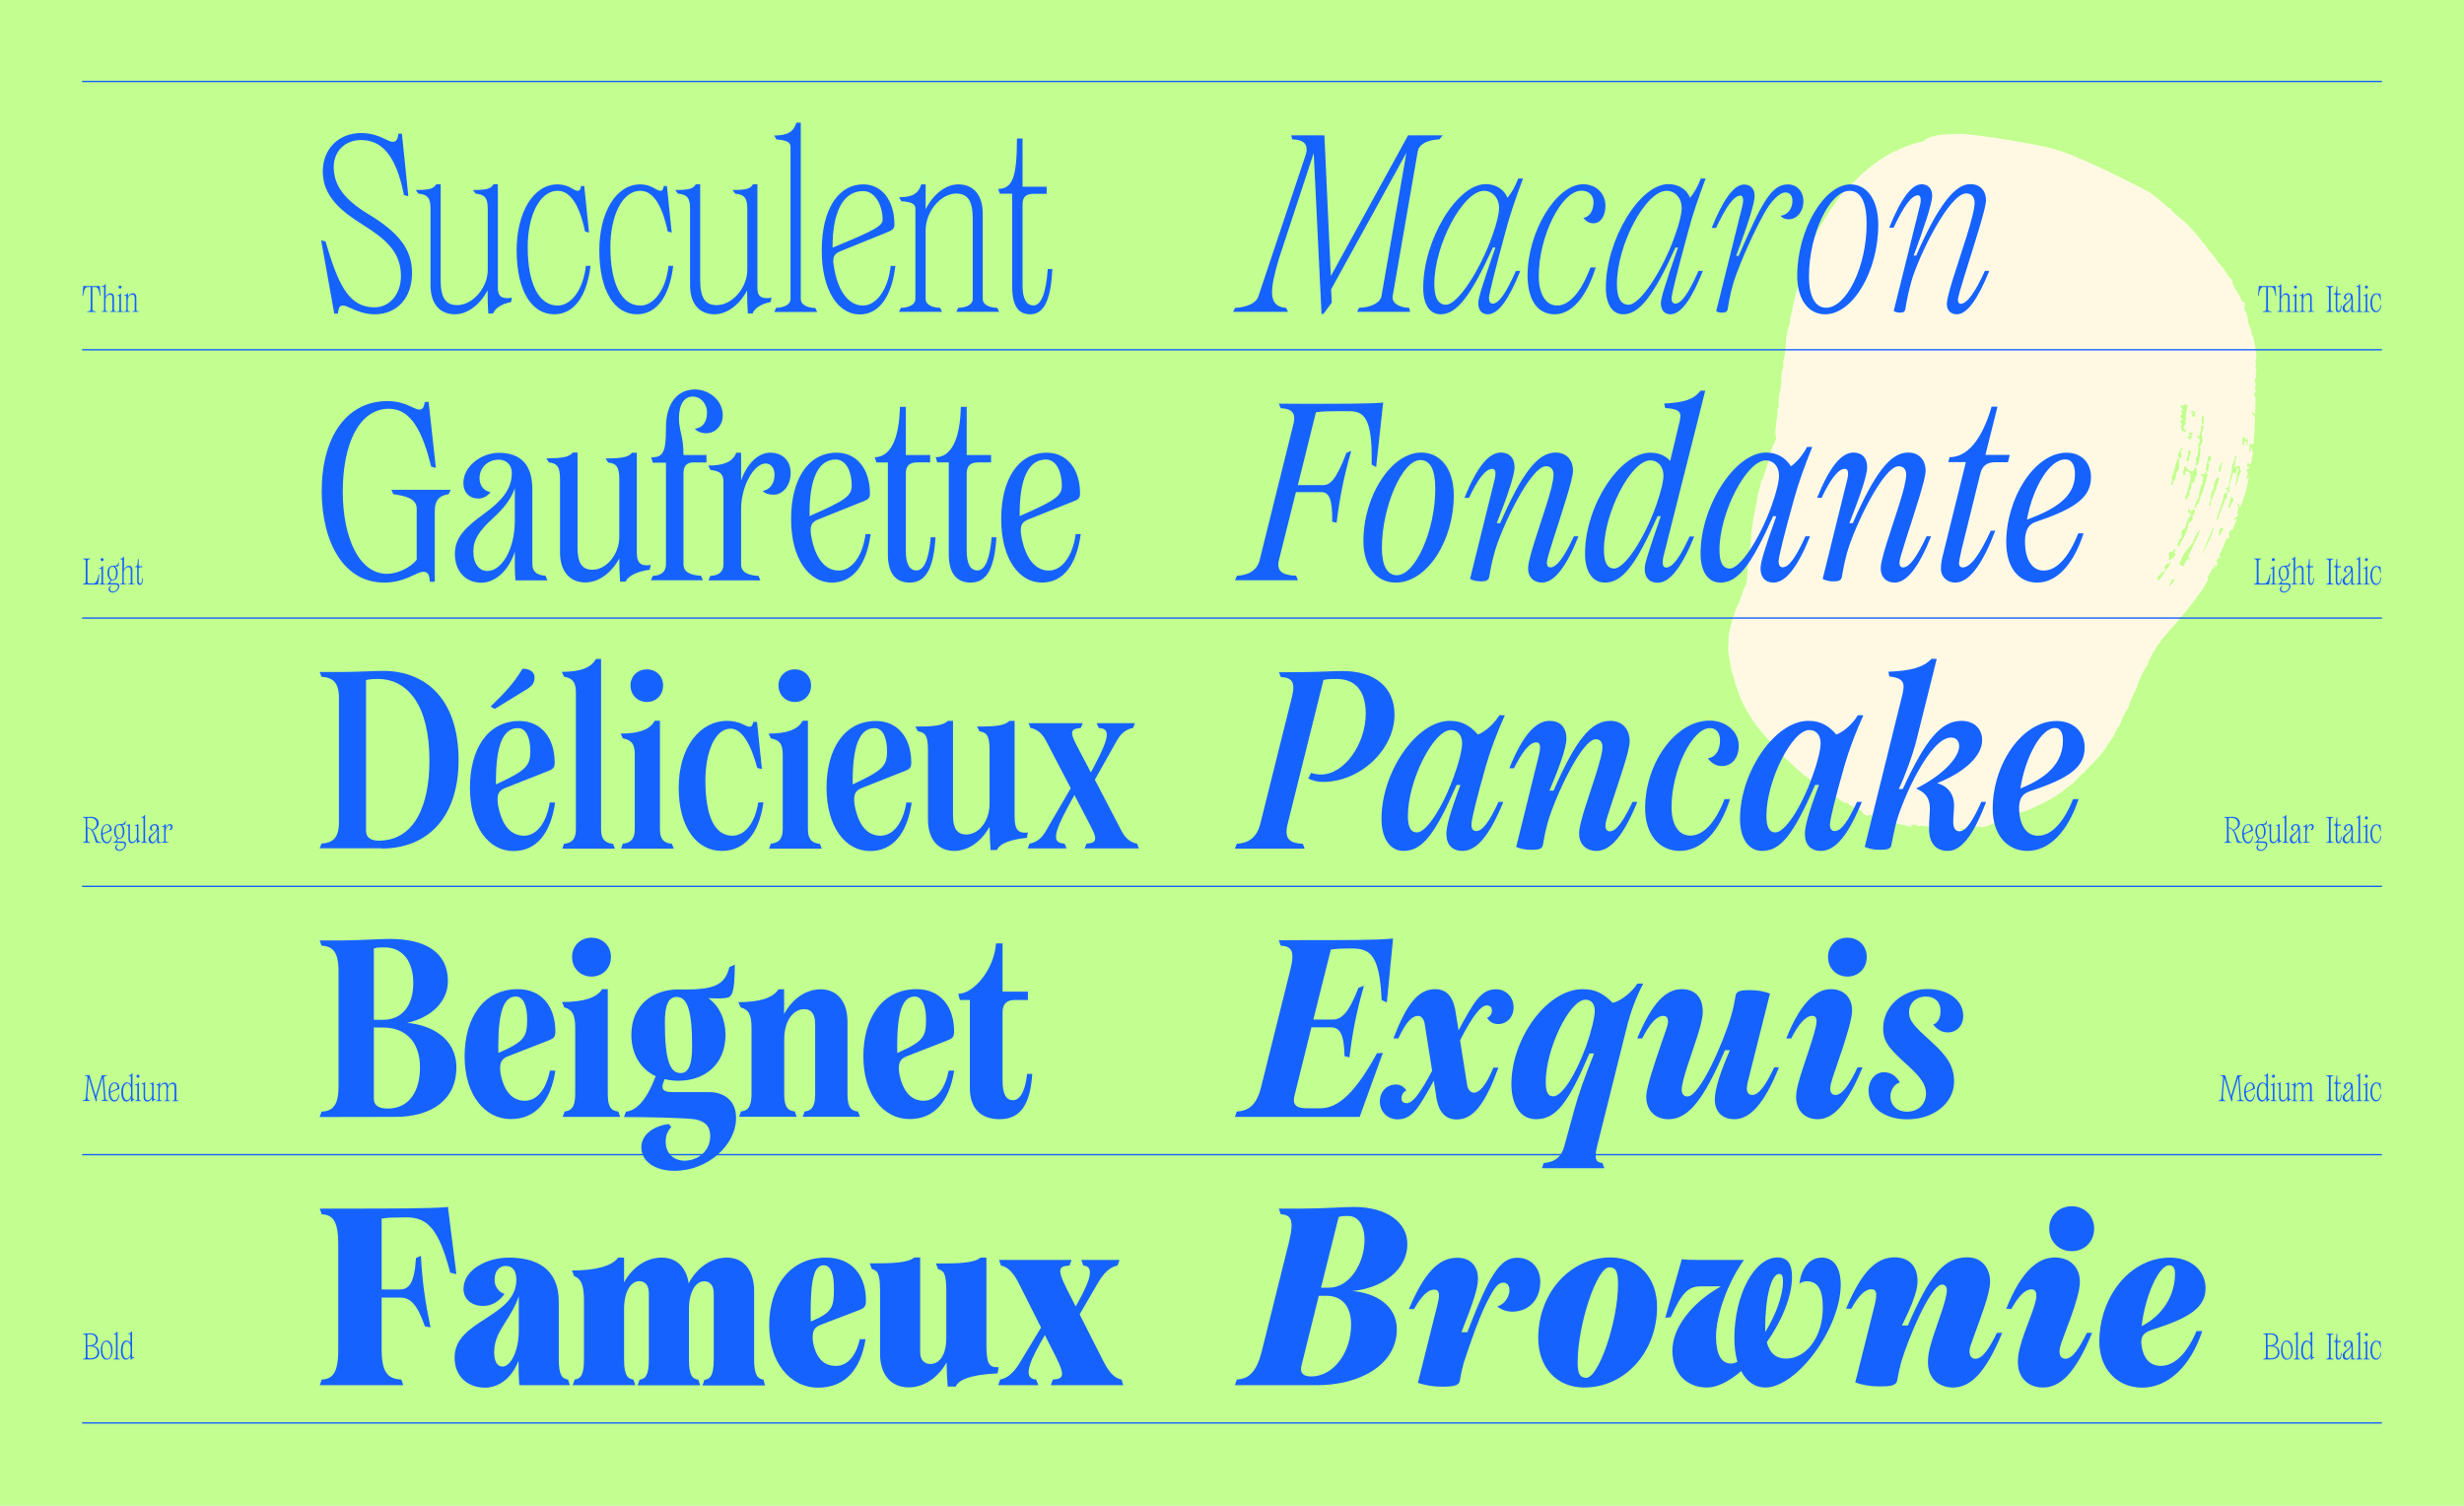 <?xml version="1.0" encoding="utf-8"?>
<!-- Generator: Adobe Illustrator 25.3.1, SVG Export Plug-In . SVG Version: 6.00 Build 0)  -->
<svg version="1.1" id="Calque_1" xmlns="http://www.w3.org/2000/svg" xmlns:xlink="http://www.w3.org/1999/xlink" x="0px" y="0px"
	 viewBox="0 0 1800 1100" style="enable-background:new 0 0 1800 1100;" xml:space="preserve">
<style type="text/css">
	.st0{fill:#C2FF90;}
	.st1{fill:#FFF9E4;}
	.st2{fill:none;stroke:#1562FF;}
	.st3{fill:#1562FF;}
</style>
<rect class="st0" width="1800" height="1100"/>
<g>
	<path class="st1" d="M1595.5,295.5c0.2-0.5,1.5,0.1,2.2,0.4s0.3,0.7,0.3,1.1c0,2.9-1.8,5.3-0.9,8.5c0.1,0.5,0,1-0.3,1.4
		c-0.5,0.5-0.8,1,0,1.8c0.4,0.4,0.2,0.7-0.1,1c-0.5,0.5-1,1-1.4,1.6c-0.5,0.7-0.7,1.6,0.8,2.3c0.7,0.4,0.8,0.9,0.9,1.4
		c0.1,0.3-0.1,0.5-0.5,0.6c-0.3,0.1-0.7,0.1-0.8-0.1c-0.6-1.5-1.3-0.3-2.4-0.5c0.7-0.6,0.8-1,0.1-1.8c-0.7-0.7-0.3-1.8,0-2.2
		c0.9-1-0.2-1.9-0.7-2.7c-0.6-0.9-0.3-1.1,0.5-1.1c1.6,0,1.2-0.6,0.5-1.4c-1-1.2-1.6-2.2-0.1-3c0.8-0.4,0-1.4-0.2-2
		c-0.3-0.8-0.5-1.2,0.7-1c0.7,0.1,0.9-0.6,0.5-0.8c-1.6-0.8-1.1-2.1-2.2-3C1593.5,295.9,1595.1,296.9,1595.5,295.5 M1600.8,300.4
		c0.9,0.4,1.5-1,2.4,0.2c1,1.4-0.1,2.5,0,3.8c0,0.2-0.4,0.2-0.7,0.1c-0.5-0.2-1-0.4-1-0.9c0-0.6-0.5-1-1.3-1.4
		c0.8-0.2,1.7,0.7,1.8-0.2c0.1-0.7-0.8-0.7-1.3-0.9c-0.3-0.1-0.6-0.2-0.7-0.5C1599.9,300.4,1600.4,300.3,1600.8,300.4 M1593.4,327
		c0.8,0.1,0.8,0.7,0.8,1.2c0,0.4-0.3,0.7-0.5,1c-0.5,0.8-1.3,1.5,0,2.8c0.6,0.6-0.4,2.6-1.2,2.7c-0.7,0-1-0.6-1.1-0.9
		c-0.5-1.2-0.7-2.6,0.4-3.2s1-1.2-0.2-2.2c1.6,1,2,0.9,1.5-0.4C1592.9,327.8,1592.3,326.9,1593.4,327 M1599.8,316.4
		c0.2,0,0.4-0.1,0.5-0.2c0.4-0.2,0.8-0.7,1.3-0.2c0.2,0.2,0.6,1.1-0.2,1.4c-0.6,0.2-0.6,0.6-0.5,1.1c0.2,1,0.5,2.1-0.9,2.4
		c-0.4,0.1,0.2,0.7-0.4,0.9c-0.1-0.7-0.3-1.3-0.4-1.8c-0.9-0.1-0.5,0.7-1.2,0.8c-0.1-0.8,0.1-1.5,0.4-2.1c0.1-0.2,0.2-0.6,0.7-0.3
		c0.4,0.2,0.8,0.5,0.9,0c0.1-0.4,0.1-0.8-0.5-1c-0.7-0.2-0.9-0.5-0.8-1C1598.9,315.9,1599.4,316.3,1599.8,316.4 M1609.4,303.9
		c0.6,0.2,0.3,0.6,0.4,0.9c0.4,1.6-0.2,3,0.2,4.5c0.1,0.3,0.1,0.6-0.4,0.6c0.1-0.9-1.5-0.1-1.4-0.9c0.1-1.5,0.4-3,0.2-4.5
		C1608.7,304,1608.9,303.7,1609.4,303.9 M1609.9,311.9c-0.8,1.3-0.7,3-1.3,4.4c-0.3,0.8-0.2,1.8,0.1,2.7c0.8,2.5,0.5,4.5-1.1,6.3
		c-0.3,0.3-0.4,0.7-0.3,1.1c0.8,2.6-0.2,4.8-0.4,7.2c-0.2,2-0.5,3.9-1.3,5.6c-0.2,0.4,0,1.4-1.1,0.8c-0.8-0.4-1-1.2-0.4-1.7
		c0.5-0.4,0.6-0.8,0.2-1.4c-0.9-1.5,0.4-2.3,0.7-3.4c0.5-1.9,0.6-3.9,0.9-5.9c0.3-1.7,0.2-1.7-0.7-2.8c1.4-0.4,2.6-3.4,1.4-4.2
		c-1-0.7-2-1.2-1.8-2.3c0-0.1,0.1-0.2,0.1-0.2c0.7-0.1,0.9,0.8,1.6,0.8c0.6-2.1,1.4-4.1,1.4-6.4c0-0.4,0.1-0.8,0.3-1.1
		c0.2-0.3-0.1-1,0.8-0.7C1609.6,310.8,1610.2,311.4,1609.9,311.9 M1604.6,343.5c0,0.2-0.1,0.4-0.1,0.5c1.2,2.1-0.1,3.7-0.7,5.2
		c-0.5,1.3-0.3,3.3-2.5,3.8c-0.4,0.1-0.7,0.4-0.5,0.7c0.6,1.2-0.5,1.9-0.1,3c0.2,0.4-0.1,0.8-0.6,1c-0.9,0.3-0.7,1-0.6,1.6
		c0.4,2.2-1.1,3.5-1.9,5.1c-0.2,0.3-0.7,0.5-1.1,0.2c-0.5-0.3-0.1-0.6-0.1-0.9c0.5-1.7,0.9-3.4,1.5-5.1c0.9-2.4,1.2-5,2.1-7.3
		c0.6-1.4,0-3,0.2-4.4c0.1-0.8-1.7-2.7-2.8-3c-0.4-0.1-0.7,0-0.7,0.3c0,0.7-1.1,1.3,0.1,2.2c0.2,0.1,0.4,0.2,0.9,0.5
		c-1,0.1-1.7,0-2.4-0.1c-0.6-0.1-0.6-0.3-0.6-0.7c-0.1-1.8,0.8-3.2,1.1-4.8c0-0.3,0.1-0.6,0.4-0.6c0.4,0,0.6,0.3,0.8,0.6
		c0.5,0.6,1.1,1,1.6,1.6c0.6,0.7,1.3,1.3,2.4,1.4c1.2,0,1.7-0.6,2-1.4c0.2-0.6,0-1.6,1-1.4C1605.2,342,1604.7,342.9,1604.6,343.5
		 M1614,333.1c0.6,0.2,1.3,0.5,1.2,1c-0.1,1.2,0.2,2.5-1.4,3.1c-1,0.4-0.2,1.6-0.1,2.2c0.2,1.3-0.3,2.3-0.5,3.3
		c-0.1,0.4,0,0.7-0.1,1.1c-0.1,0.3,0,0.7-0.6,0.6c-0.5-0.1-1.2-0.4-1-0.8c0.2-0.7-0.2-1.4,0-2.1c0.7-2.4,1.1-5,1.6-7.5
		c0-0.2,0-0.4,0-0.5C1613.2,333,1613.5,332.9,1614,333.1 M1612.4,348.3c-1.6,4.8-2.6,9.9-4.8,14.4c-0.7,1.5-0.6,3.3-1.5,4.7
		c-0.4,0.6-0.3,1.4-1.5,1.4c-0.5,0-0.7,0.3-0.3,0.7c1,1,0,1.3-0.4,1.8c-1.4-1.1-0.8-2-0.3-2.7c0.4-0.6,0.6-1.3,0.8-2
		c0.1-0.8,0.2-1.6,1.1-2c1.1-0.6,0.7-1.9,0.7-2.8c-0.1-1.7,1.1-2.8,1.2-4.4c0-0.5,0.2-1,0.3-1.5c0.1-0.9-0.2-2,1.4-2.2
		c0.3,0,0.3-0.1,0.2-0.4c-0.7-1.4-0.2-2.5,0.2-3.7c0.2-0.5,1-1.6-1.2-1.7c-0.3,0-0.4-1-0.4-1.5c0.1-0.5,0.4-0.5,1-0.1
		c1.2,0.7,1.7,0.2,1.9-0.6c0.1-0.3-0.1-0.9,0.5-0.8c0.7,0.1,0.7,0.7,1,1C1612.9,346.8,1612.6,347.6,1612.4,348.3 M1601.8,376.7
		c-0.2,0.1-0.2,0.4-0.2,0.6c0.7,1.7-0.2,3.3-1.2,3.7c-2.6,1.3-1.9,3.7-2.5,5.7c-0.7,2.2-1.8,4.3-2.9,6.4c-0.9,1.6-2.2,3-2.5,5
		c0,0.4,0,1.3-1.1,1c-1-0.3-0.8-0.9-0.6-1.4c0.2-0.5-0.1-0.8-0.8-1.1c1.4,0.1,2.5,0.1,1.3-1.5c-0.2-0.2-0.2-0.4,0.1-0.4
		c2.2-0.9,2.1-2.9,2.5-4.7c0.1-0.5-0.6-0.6-1.1-0.9c0.5-0.3,1.4-0.4,1-1.3c-0.2-0.6,0.2-0.9,0.9-1c1.3-0.1,1.3-1.1,1.7-1.8
		c0.8-1.1,0.3-2.5,1.2-3.5c0.3-0.4,0.4-0.8,0.4-1.3c0-1,0.4-1.8,1.4-2.3c0.7-0.3,0.6-1.1,1.1-1.5c0.3-0.3,0.1-1.3-0.9-1.6
		c-1.6-0.4-1.5-1.1-1.1-1.9c0.3-0.5,0-1.2,0.6-1.5c0.7,0.2,0.4,0.6,0.4,0.9c0,0.4,0,0.9,0.7,1.1c0.6,0.2,0.9-0.1,1.2-0.4
		c0.2-0.2,0.3-0.4,0.5-0.6c0.2-0.3,0.7-0.2,1.1-0.1c0.6,0.2,0.5,0.6,0.4,0.8C1603.1,374.3,1603.3,375.9,1601.8,376.7 M1585,409.1
		c-0.4,0.3-1-0.1-0.8-0.4c1.1-1.5-0.6-3.7,0.5-5.1c0.3-0.4,0.5-0.8,1.5-0.6c1.2,0.3,1.6-0.4,1.8-1.2c0.1-0.3,0-0.8,0.6-0.7
		c0.3,0,0.6,0.1,0.7,0.4c0.2,0.4,0.1,0.7-0.2,1c-0.2,0.2-0.5,0.4-0.7,0.6c-0.1,0.2-0.3,0.4,0,0.6c1.2,0.9,1.2,0.9,0.5,2.5
		C1588,407.2,1586.5,408.1,1585,409.1 M1581.6,417.2c-0.5-0.8-0.2-1.4-0.1-1.8s0.4-0.6-0.4-1c-0.1-0.1-0.3-0.5-0.3-0.5
		c1.4-0.3,1.2-2.2,2.5-2.1c1.6,0.1,1.9-0.7,2.5-1.3c0.1-0.2,0.3-0.3,0.4-0.5C1585.6,412.8,1583.4,414.8,1581.6,417.2 M1581,419
		c-1.9,1.4-2,3.9-4.5,5.2c-0.1-1-1.7-2.2,0.3-2.5c0.3,0,0-0.3-0.2-0.5s-0.3-0.6-0.1-0.6c2.1-0.1,1.7-2.1,3.1-2.7
		c0.4-0.2,0.8-0.7,1.4-0.3C1581.6,418.1,1581.4,418.8,1581,419 M1597.4,335.7c0.5-0.5-0.3-1.5,0.6-1.8c0.2-1,0.8-2,0.4-3.2
		c-0.2-0.6,0-1.1,0.4-1.5c0.3-0.3,0.8-0.2,1.2,0c0.5,0.3,0.6,0.6,0.5,1c-0.3,2-1.6,3.7-1.3,6c0.1,0.6-0.4,0.9-1.2,0.6
		C1597.1,336.6,1597,336.1,1597.4,335.7 M1587.3,353.4c0,0.4-0.5,1-1.1,0.8c-0.7-0.2-0.3-0.7-0.2-1.1c0.1-0.5-0.2-1.2,0.8-1.2
		c0.1,0,0.2-0.3,0.1-0.5c-1.3-2.1,0.1-3.5,0.5-5.1c0.9-3.6,2.1-7.1,3.2-10.7c0.1-0.3,0-1,0.7-0.8c0.8,0.2,0.4,0.7,0.4,1.1
		c0.2,2.5,0.6,5.2-0.3,7.5c-0.5,1.2-2,2.1-1.8,3.6c0.3,2-0.9,3.2-1.8,4.6C1587.5,352.1,1587.3,352.7,1587.3,353.4 M1622.9,337.8
		c0.1,0,0.3,0.1,0.3,0.1c0.5,0.5,0.1,0.9-0.3,1.2c0.3,1.7-0.6,3-0.7,4.5c0,0.6,0,1.3-0.9,1c-0.9-0.2-0.5-0.9-0.4-1.4
		c0.1-1.3,0.2-2.7,1.3-3.7c0.2-0.2,0.1-0.6,0.2-0.9C1622.6,338.4,1622.2,337.8,1622.9,337.8 M1620.7,348.9c0.9,0.3,0.3,0.8,0.2,1.2
		c-0.7,2.6-1.3,5.3-2.3,7.8c-0.9,2.5-2,4.9-3,7.4c-0.4,1-0.6,2.1-0.7,3.2c0,0.5-0.1,0.9-0.6,1.1c-0.2,0.1-0.5,0.1-0.6-0.1
		c-0.2-0.4-0.2-0.8,0.1-1.2c0.1-0.1,0.2-0.3,0.2-0.5c1-2.2,1-4.8,1.3-7.3c0.2-1.3,1.2-2.3,1.7-3.5c0.4-0.7,0.9-1.5-0.1-2.5
		c-0.1-0.1-0.1-0.4,0-0.5c1.7-1.1,0.8-3.4,2.2-4.6C1619.7,349.1,1620.2,348.8,1620.7,348.9 M1606.8,388.5c-1.2,2.4-1.7,5.1-3.4,7.4
		c-0.7,0.9-0.9,2.3-1.4,3.4c-1.1,2.3-2.5,4.5-3.2,7c-0.2,0.6-0.2,0.9,0.5,1.3c0.4,0.2,0.7,0.4,0.5,0.7c-0.2,0.2-0.3,0.4-0.8,0.3
		c-1.2-0.3-1.5,0.3-1.8,1c-0.6,1-1.3,2-1.7,3.2c-0.2,0.7-1,0.9-2,0.4s-1.7-1-1.2-2c1.2-2.2,1.7-4.7,3.2-6.6c1.7-2.1,2.9-4.5,4.9-6.4
		c1.2-1.2,1.9-2.7,2.4-4.3c0.8-2.4,2-4.6,3.9-6.5C1607.2,387.9,1607,388.2,1606.8,388.5 M1639.3,319.3c0.4,0,0.7,0.3,0.7,0.6
		c0,0.5-0.3,1.1,0.7,1.3c1.1,0.2,0.5-0.7,0.8-1c0.1-0.1,0.2-0.2,0.4-0.6c0.5,2.5-0.1,4.3-0.3,6.3c-0.6-0.8-0.5-1.4-0.3-2
		c0.2-0.4,0.3-0.9-0.3-1.3c-0.5-0.4-1.3-0.3-1.6-0.2c-0.5,0.2,0,0.7,0.3,1.1c0.5,0.8-0.5,1.1-0.7,1.7c-0.1,0.1-1-0.4-1-0.8
		c0.1-1.5,0.2-3.1,0.3-4.6C1638.4,319.2,1638.9,319.2,1639.3,319.3 M1636.3,340.4c0.4,0.2,0.2,0.5,0.2,0.8c-0.2,0.9-0.4,1.8,0.6,2.8
		c0.3,0.3,0,0.5-0.1,0.8c-1,2-2.1,4-2.1,6.2c0,1.2-1.7,1.6-0.8,3c0.1,0.1-0.7,0.4-1.3,0.7c0.5-2.3,1.2-4.3,1.2-6.6
		c0-1.8,0.8-3.3,1.1-5c0.1-0.5,0-0.9-0.7-1.1c-0.6-0.2-0.4,0.3-0.4,0.7c0.2,1.1-1,1.7-0.6,3c0.2,0.6-0.7,0.3-1.3-0.1
		c-0.8-0.7-0.9-0.4-1,0.2c-0.2,1.3-0.7,2.6-1.1,3.8c-0.6,2.2-2,4.3-1,7c0.2,0.5-0.2,0.2-0.4,0.2c-0.9,0-0.6,0.6-0.5,1
		c0.3,0.7,0.7-0.1,1.2,0.2c-0.3,1.3-1.8,1.6-2.3,2.7c-0.4,0.8,0.5,1.8-0.2,2.5c-0.7,0.8-1.3,1.7-1.6,2.7c-1.4,4.3-3.5,8.3-4.6,12.7
		c-0.1,0.2-0.2,0.4-0.3,0.6c-0.2,0.3-0.3,0.6-0.8,0.4s-0.5-0.6-0.3-0.9c0.7-1.1,0.9-2.5,1.3-3.7c1.3-3.6,2.5-7.3,3.7-11
		c0.2-0.7-0.1-1.6,0.2-2.2c0.4-0.8,0.4-1.9,2.1-1.9c0.9,0,0.7-1,0.8-1.6c0-0.3-0.3-1.2-1.3-0.9c-0.2,0.1-0.2-0.2-0.2-0.3
		c0.1-0.4,0.1-1,0.7-0.9c1.8,0.2,1.3-0.9,1.6-1.8c0.5-1.9,0.6-3.9,1.1-5.9c0.5-1.8,1.2-3.6,1.1-5.4c-0.1-3.5,2-6.1,2.5-9.3
		c0-0.3,0-0.9,0.7-0.5c0.5,0.3,0.4,0.7,0.3,1c-0.5,1.5-1.2,3-0.8,4.8c0.2,0.8-1.7,0.9-0.6,2.2c0.9-0.5,1.8-0.9,3.1-0.9
		C1635.7,340.5,1636,340.2,1636.3,340.4 M1630.6,363.1c0.5,0.1,0.5,0.5,0.6,0.9c0.3,1.2,0.5,2.2-0.5,3.1c-0.9,0.8-1,2.2-1.5,3.3
		c-0.2,0.4-0.4,1-1.1,0.6s-0.2-0.8,0-1.2c0.8-1.8,1-3.8,1.4-5.8c0-0.2,0-0.4,0-0.5C1629.7,363.2,1630,363,1630.6,363.1
		 M1623.3,385.5c0.5,0.4,1.2,1,0.6,1.5c-1,1-1.3,2.4-1.9,3.6c-0.2,0.4-0.4,0.8-1,0.6c-0.7-0.3-0.2-0.7-0.1-1
		c0.3-1.1,0.5-2.3,0.6-3.5c0.2-0.3,0.4-0.6,0.7-0.8C1622.5,385.8,1622.6,385,1623.3,385.5 M1607.8,406.9c3.3-7.6,5.9-15.5,9.8-22.8
		C1615.9,392.4,1611.4,399.5,1607.8,406.9 M1588.3,424.1c-0.8,1.8-2.7,2.9-3.8,4.6c0-1.3,0.7-2.3,1.3-3.3c0.4-0.7,0.1-1.9,1.4-2.1
		c0.4-0.1,0.7-0.5,1.2-0.1C1588.9,423.5,1588.4,423.8,1588.3,424.1 M1322.5,181.4c-1.3,2.3-1.4,5.1-2.7,7.4c-1.4,2.6-2,5.6-3,8.3
		c-0.9,2.7-2.5,5.1-2.7,8c-0.3,3.3-1.2,6.4-2.1,9.4c-0.8,2.7-1.2,5.6-2.1,8.4c-0.4,1.4-0.3,2.9-0.7,4.2c-0.6,2.4-1.5,4.7-1.5,7.3
		c0,1.1-0.2,2.3-0.6,3.3c-1.1,2.3-1.4,4.9-2,7.4c-0.5,2.2-0.3,4.7-0.6,7c-0.5,3.6-0.4,7.4-1.5,10.9c-0.6,1.9,0.2,4.4-0.6,6.2
		c-1.2,2.7-1.1,5.6-1.2,8.6c0,0.8,0.5,1.8,0.3,2.4c-1.1,2.2-0.3,5-1.6,7.2c-0.3,0.4-0.1,1.1-0.2,1.6c-0.4,2.4-0.5,4.9-0.3,7.5
		c0.1,1.4-1.2,2.3-1,3.6c0.4,3.6-0.7,6.8-1,10.2c-0.4,3.3-0.6,6.5,0.1,10c0.1,0.4,0,0.8-0.2,1c-0.8,1.2-1.4,2.5-1.9,3.9
		c-1.5,3.6-3,7.1-3.3,11.1c0,0.3-0.1,0.5-0.2,0.8c-0.9,2.7-1.7,5.4-2.8,8c-0.7,1.8-0.6,4-2,5.6c-0.5,0.6-0.8,1.2-0.8,1.9
		c0.1,1.7-0.6,3-0.9,4.6c-0.2,1.3-1,2.3-1.2,3.6c-0.3,4-1.5,7.8-2,11.8c-0.2,1.5-0.9,2.8-1,4.4c-0.2,2.2-0.7,4.3-1,6.5
		c-0.3,2.4-0.7,4.8-0.8,7.3c-0.1,5.5-1.2,10.8-1.9,16.2c-0.5,3.8-0.7,7.6-1,11.5c-0.2,3.8,0,7.7-2.1,10.8c-0.4,0.5-0.7,1.1-0.9,1.7
		c-0.8,2.6-1.6,5.2-2.6,7.8c-1.1,3-2.8,5.7-3.7,8.8c-1.2,4.2-2.6,8.2-3.6,12.5c-0.7,3.3-1,6.7-0.9,10.2c0,1.1-0.3,2-0.3,3.1
		c0.2,5.2,1.6,10.6,2.4,15.9c0.3,2.2,1.6,4.5,2,6.7c0.8,4.3,2.9,8.6,4.3,12.9c1.2,3.4,3,6.8,5,10.2c3.1,5.3,6.4,10.4,10.7,15.3
		c5,5.8,9.6,11.7,15.2,17.2c7.1,7,14.5,13.8,22.9,19.9c2.8,2,5.4,4.2,8.5,6c3.8,2.3,7.7,4.4,11.2,7.2c0.9,0.7,2.6,1.9,3.1,1.8
		c1.3-0.4,2.2,0.4,2.7,0.9c2,1.9,4.7,2.3,7,3.5c1.9,1,3.2,1.8,3.8,3.4c0.1,0.3,3.1,1.9,3.4,1.9s0.3-0.2,0.3-0.4
		c0-1.1,0.8-0.9,1.8-0.4c0.3,0.2,0.6,0.4,1,0.3c2.4-0.2,4.1,0.9,4.1,2.8c0,0.4,0,0.6,0.5,0.7c0.7,0.2,0.2-0.3,0.2-0.5
		c0.1-0.3,0.3-0.5,0.2-0.7c-0.5-1.6,0.6-0.8,1.3-0.3c1.5,0.9,2.2,1,3.4,0.4c0.2-0.1,0.6-0.1,0.8,0c0.9,0.4,2,0.7,2.7,1.2
		c2.1,1.7,4.4,2.5,6.9,2.8c0.9,0.1,1.8,0.3,2.7,0.5c2.2,0.4,4.5,1.3,6.7,1.5c-0.1-0.7-1.5-0.9-1.1-1.5c0.3-0.4,1.2-0.2,1.9-0.2
		c1.2,0.1,2.3,0.4,3.5,0.9c0.3,0.1,0.8,0.4,0.8,0.3c0.8-1,2.3-0.2,3.5-0.1c1.5,0,3.1-0.1,4.3,1.5c0.3,0.3,0.8,0.2,1.2,0.4
		c1.9,0.7,3.6,0.1,5.5,0.6c2.7,0.6,5.3,0.9,7.5,0c0.5-0.2,1.3,0,1.7,0.3c2.3,1.5,4.5,0.8,6.7,1c0.4,0,0.7-0.1,0.7-0.4
		c0-0.4-0.3-0.5-0.7-0.6c-0.3-0.1-0.7-0.1-1-0.6c1.4-0.6,3.1-0.4,4.7-0.3c0.6,0,1.3,0.4,1.6-0.2c0.3-0.7-0.6-0.9-1.3-1.7
		c2.3,0.4,3.8-0.6,5.9,0c1,0.3,1.9,0.7,2.7,0.3c0.2-0.1,0.7-0.1,1,0c1.7,0.7,3,0.3,4.4-0.1c2.5-0.7,4.4-2.3,7.3-2.6
		c0.2,0,0.4-0.2,0.5-0.3c1-1.8,3.2-2.2,5.4-2.7c1.9-0.4,3.2-1.8,5.6-1.3c0.2,0,0.3-0.2,0.5-0.3c1.5-0.8,2.8-1.8,4.5-2.4
		c2.8-1,5.8-1.8,8.5-3c6.3-2.8,12.5-5.8,18.2-9.3c3.6-2.2,6.9-4.8,10.1-7.3c1.4-1.1,3-2.1,4-3.3c1.4-1.7,3.3-3.1,4.6-4.9
		c0.9-1.2,2.8-1.8,3.5-3.1c0.9-1.5,2.3-2.6,3.6-3.8c4.5-4.4,8.8-8.9,11.9-14.1c1.5-2.5,3.4-4.8,5-7.4c1.6-2.6,1.9-5.7,4.4-7.8
		c0.3-0.3,0.4-0.7,0.5-1.1c0.6-2.4,1.9-4.5,2.8-6.8c0.8-2.3,2.9-4,3.7-6.4c0.3-0.8,0.3-1.7,0.6-2.5c1.2-3,2.5-5.8,3.9-8.7
		c1.5-3.1,2.4-6.5,3.8-9.5s2.7-6.1,4.8-8.8c0.4-0.4,0.7-1,0.7-1.5c0.2-1.8,1.2-3.2,2.1-4.7c0.8-1.3,0.8-2.8,2-3.9
		c1.4-1.2,1.6-3.1,2.7-4.5c0.7-0.9,0.9-2.1,2.5-2.3c-0.5-1.6,1-2.3,1.8-3.3c2-2.7,4.4-5.2,6.7-7.8c3.6-3.9,6.8-8,10.1-12
		c4-4.9,7.9-10,11.5-15.2c1.5-2.2,2.8-4.6,4.2-6.9c0.2-0.3,0.6-0.7,0.4-0.9c-1.2-1.6,0.3-2.3,0.6-3.3c0.3-0.9,1-1.7,1.5-2.5
		c0.5-0.9,0.5-2.5,2.5-2.4c0.3,0,0.7-0.4,0.4-0.7c-0.4-0.5-0.6,0.4-1.1,0c-0.1-0.5,0.1-0.9,0.4-1.2c0.1-0.1,0.2-0.5,0.6-0.1
		c0.9,1.1,1.1,0.3,1.3-0.1c0.5-0.8,0.8-1.7,1.2-2.6c-1.4,0.2-1.6,1.1-2.2,1.7c0.6-1.5,1.3-2.9,1.9-4.3c0.2-0.4,0.4-0.6,1-0.2
		c0.6,0.3,0.7-0.1,0.9-0.3c0.2-0.2,0.1-0.5-0.3-0.7c-1.4-0.4-0.7-1-0.5-1.4c1.9-3.3,3.2-6.8,4.6-10.2c0.3-0.7,0.3-1.8,1.5-1.8
		c1,0.1,0.8-0.4,1.1-0.7c0.7-0.7-0.7-1.6-0.3-2.3c0.5-1.2,0.2-3,2.5-3.2c0.2,0,0.4-0.4,0.5-0.6c0.8-1.9,1.6-3.8,2.3-5.8
		c0.2-0.5,1-1.1,0-1.5c-0.9-0.4-0.9,0.6-1.2,1c-0.1,0.1,0,0.3-0.2,0.2c0-2,0.1-2.2,1-2.2c0.8,0,2.4-2,1.9-2.5
		c-1-0.9-0.5-1.5-0.3-2.2c0.2-1.1,1-2.3,0.2-3.5c-0.7-1-0.4-1.5,0-2.1c1.4,1.3,1.3,2.4,1.2,3.6c3.3-7.3,5.5-15,6.7-23
		c-1.1,0.3-0.8,1.3-1.7,1.9c-0.2-1.5,0.5-2.5,0.8-3.7c0.2-0.7,0.3-1.3-0.1-2c-1.2-1.8-1.2-1.8,0.7-2.4c0.4-0.1,1.2-0.3,1-0.8
		c-0.1-0.5-0.8-0.5-1.2-0.5c-0.8,0-0.9-0.5-0.9-0.9c0.1-0.4,0.3-0.8,0.4-1.3c0.1-0.7,0.3-1.2,1.1-0.1c0.5,0.7,0.9,0.4,1.2,0.1
		c0.4-0.4,0.5-0.9,0.6-1.4c0.3-1.3,0.1-2.8,0.7-4c0.9-1.8-0.3-3.9-0.4-5.9c0-0.1-0.3-0.3-0.6-0.3c-0.1,0.8-0.2,1.5-0.3,2.3
		c0,0.4-0.1,0.6-0.7,0.4c-0.4-0.2-0.4-0.5-0.3-0.7c0.3-1.2,0.2-2.6,0.2-3.9c0-0.9,0.5-1.2,1.6-0.9c1.3,0.4,1.4-0.1,1.5-0.9
		c0.5-5.3,0.6-10.7,0.8-16.1c0-0.8,0.9-1.7-0.5-2.7c1.1-0.9-0.5-1.3-1-1.9c-0.7-0.8-0.9-1.6-0.2-2.2c0.6,0.6,0.1,1.6,1.3,1.7
		c1,0,0.7-0.9,0.7-1.5c-0.1-1.5,0.2-3,0.1-4.5c-0.1-2.6,0.9-5-0.9-7.9c-0.2-0.3,0.1-0.6,0.2-0.9c0.3-0.8,1.2-1.7,0.8-2.4
		c-0.7-1.4-0.2-2.3,0-3.4c0.1-0.5,0.3-1,0-1.5c-0.8-1.3-0.6-2.4-0.2-3.5c0.2-0.7,0.7-1.5,0.5-2.2c-0.8-2.2,1.5-3.8-0.4-6.1
		c-0.1-0.1,0.1-0.3,0.1-0.5c-0.1-1,0.6-2.1,0.3-2.8c-0.6-1.4-0.2-2.3,0.2-3.3c0.1-0.4,0.3-0.7,0.2-1.2c-0.5-2.6-0.4-5.2-1.1-7.9
		c-0.6-2.2-0.4-4.4-1.5-6.6c-0.5-1.1-1.4-2.1-1.1-3.2c0.2-0.5,0-1-0.2-1.6c-0.9-2.1-1.7-4.2-2.4-6.3c-0.1-0.4-0.2-0.8-0.1-1.1
		c0.4-1.4-0.5-3-0.8-4.4c-0.4-2-2.8-4.1-1-5.8c0.1-0.1,0.1-0.5-0.4-0.5c-0.3,0-0.4,0.5-0.8-0.1c-0.2-0.3,0.1-0.4,0.4-0.4
		c1.3-0.4,0.8-1.1-0.3-1.7c-0.6-0.4-1.5-0.7-1.6-1.3c-0.2-2.2-2.7-4.2-3-6.4c0-0.3-0.5-0.6-0.8-0.9c-0.4-0.3-1-0.7-1-1.1
		c-0.1-1.8-2.1-3.5-1.8-5.3c0.1-0.8-0.4-1.6-1.3-2.3c-1.1-0.8-1.8-1.9-2.5-3c-1.3-2.1-2.4-4.2-4.2-6.1c-1-1-2-2.1-2.7-3.3
		c-1.4-2.4-3.5-4.6-5.3-6.9c-0.9-1.2-1.9-2.3-3-3.5l0.3-0.1c0,0-11.9-15.6-18-20.1c-2.2-1.6-5.1-4.3-8.4-7.3l0.1-0.1
		c0.5-0.4-0.3-0.9-0.7-1.2c-0.6-0.4-0.7-0.2-0.9,0c-5.5-5-11.7-10.5-16.5-12.9c-8.1-4.1-47.3-24.6-66.3-29.9s-64.1-11.8-70-11.4
		c-5.8,0.4-20.5-0.5-26.1,5.3c-0.8,0.2-1.6,0.4-2.3,0.6c-3.9,0.9-7.6,2.1-11.2,3.5c-4.1,1.6-8,3.3-11.7,5.4
		c-4.8,2.7-9.3,5.6-13.3,8.9c-3.5,3-7.1,5.8-10.3,9.1c-2.9,3.1-6.1,6-9.2,8.9c-2.2,2-3.7,4.4-5.2,6.7c-2.2,3.2-4.5,6.3-6.7,9.6
		c-1.8,2.7-3.1,5.7-5,8.4c-2.8,4.1-4.4,8.8-6.7,13.1C1323.1,178.7,1323.1,180.2,1322.5,181.4"/>
</g>
<path class="st2" d="M60,1039.5h1680 M60,843.5h1680 M60,647.5h1680 M60,451.5h1680 M60,255.5h1680 M60,59.5h1680"/>
<g>
	<path class="st3" d="M273.7,229.6c16.4,0,27.3-12,27.3-30.1c0-17.1-9.4-29.5-31.8-43c-17.8-10.8-25.4-21.1-25.4-34.6
		c0-11.4,8.3-19.6,19.9-19.6c15,0,25.6,10.8,31.4,40.2l3.2,0.9l-4.7-45.7H291c-0.4,4.9-2.2,5.9-4,5.9c-4.1,0-10.2-6.4-23.2-6.4
		c-16.4,0-28,11.6-28,28c0,18.3,13.6,29.2,29.3,39c16.5,10.4,27.8,19.8,27.8,37.4c0,13.2-8.2,22.9-19.3,22.9
		c-19.7,0-27-18.5-35.8-48.1l-3.2-0.9l9.6,53.6h2.6c0.7-5.2,1.6-5.9,4-5.9C254.1,223.2,262.1,229.6,273.7,229.6 M363.7,210.6v-76
		h-3.2c-1.8,3.2-4.8,4.2-15,4.2l2,2.7c6.1,0.5,8.8,2.6,8.8,10.7v45c0,13-11,25.7-22.3,25.7c-8.6,0-12.1-5.5-12.1-18.5v-69.8h-3.2
		c-1.8,3.2-4.8,4.2-15,4.2l2,2.7c6.1,0.5,8.8,2.6,8.8,10.7v56.2c0,13.4,6.7,21.2,17.9,21.2c9.3,0,18.5-7.3,23.8-17.5v0.8
		c0,5.4,0.1,9.6,0.5,16.1h3.5c1.4-3.9,6.7-7.2,13.1-8.3l0.7-3.2C367.7,218.5,363.7,217.3,363.7,210.6 M404.9,229.6
		c14.5,0,23.8-13.2,26.5-35.4H428c-2,17.6-10.8,29-20.6,29c-13.5,0-21.9-15.4-21.9-42.9c0-21.7,8.2-40.9,21.9-40.9
		c10.6,0,16.6,13.6,20,29.7l2.9,0.8l-3.5-34h-2.3c-0.6,3.2-1.4,3.5-2.5,3.5c-2.8,0-6.3-4.7-14.7-4.7c-18.1,0-29.9,21.2-29.9,48.2
		C377.5,213,388.7,229.6,404.9,229.6 M465.3,229.6c14.5,0,23.8-13.2,26.5-35.4h-3.4c-2,17.6-10.8,29-20.6,29
		c-13.5,0-21.9-15.4-21.9-42.9c0-21.7,8.2-40.9,21.9-40.9c10.6,0,16.6,13.6,20,29.7l2.9,0.8l-3.5-34h-2.3c-0.6,3.2-1.4,3.5-2.5,3.5
		c-2.8,0-6.3-4.7-14.7-4.7c-18.1,0-29.9,21.2-29.9,48.2C437.9,213,449.1,229.6,465.3,229.6 M553.3,210.6v-76h-3.2
		c-1.8,3.2-4.8,4.2-15,4.2l2,2.7c6.1,0.5,8.8,2.6,8.8,10.7v45c0,13-11,25.7-22.3,25.7c-8.6,0-12.1-5.5-12.1-18.5v-69.8h-3.2
		c-1.8,3.2-4.8,4.2-15,4.2l2,2.7c6.1,0.5,8.8,2.6,8.8,10.7v56.2c0,13.4,6.7,21.2,17.9,21.2c9.3,0,18.5-7.3,23.8-17.5v0.8
		c0,5.4,0.1,9.6,0.5,16.1h3.5c1.4-3.9,6.7-7.2,13.1-8.3l0.7-3.2C557.3,218.5,553.3,217.3,553.3,210.6 M565.7,227.9H597l-1.4-2.9
		c-6.6-0.2-10.6-2.8-10.6-6.4v-129h-3.2c-2.1,6.7-6.4,9.4-16.2,9.4l1.6,2.9c8.2,0.5,10.3,2.3,10.3,5.5v111.1c0,3.6-4,6.2-10.6,6.4
		L565.7,227.9z M650.7,194.2c-2,17.6-10.6,29-20.3,29c-10.9,0-19.3-11.4-21.7-31.8c-0.1-4.3,1.2-6.2,5.3-7.9l34.1-13.8
		c3.5-1.4,5.3-2.5,5.3-5.5c0-18.3-9.6-29.5-22.6-29.5c-19.1,0-30.5,19.2-30.5,48.1c0,30.2,12.5,46.9,27.7,46.9
		c14.4,0,23.4-13.2,26.1-35.4L650.7,194.2L650.7,194.2z M630.5,139.6c9.7,0,14.3,12,14.3,20.8c0,4.6-5.9,7.9-36.6,20.5v-0.8
		C608.2,156.3,615.2,139.6,630.5,139.6 M728.5,224.9c-6.6-0.2-10.6-2.8-10.6-6.4v-62.6c0-13.4-6.7-21.2-17.9-21.2
		c-9.3,0-18.5,7.5-23.8,18.2v-18.2H673c-2.1,6.7-6.4,9.4-16.2,9.4l1.6,2.9c8.2,0.5,10.3,2.3,10.3,5.5v66c0,3.6-4,6.2-10.6,6.4
		l-1.4,2.9h31.5l-1.4-2.9c-6.6-0.2-10.6-2.8-10.6-6.4v-50.3c0-13.6,11-26.8,22.3-26.8c8.6,0,12.1,5.5,12.1,18.5v58.6
		c0,3.6-4,6.2-10.6,6.4l-1.4,2.9h31.3L728.5,224.9z M752.5,229.6c10.6,0,15.1-11.1,16.3-33.1h-3.4c-1.2,17.4-4.8,26.6-10.4,26.6
		c-5.3,0-8-5-8-14.5v-59.3c0-5.4,2.5-7.7,8.1-7.7h9.5v-5.2H747v-35.2h-4.1c0,27.4-3,36.8-13.7,36.8l1.2,3.5h9v67.6
		C739.4,223.4,743.9,229.6,752.5,229.6"/>
	<path class="st3" d="M1053.9,98.9h-25.3l-56.4,102.8l-4.7-102.8h-24.2l0.7,2.9c8.3,0.2,12.4,3.6,9.7,11.7l-34.5,103.2
		c-1.6,4.8-8.7,7.9-17,8.2l-1.4,2.9h40.1l-1.4-2.9c-13.6-0.9-11.8-13.6-5.2-36l25.4-77.1l5.7,117.8c0.7-0.1,1.6-0.5,2.1-1.2l5.4-7.4
		l-0.5-9.6l55-99.8l-18.2,104.6c-0.8,5-7.5,8.3-16.4,8.7l-1.4,2.9h38.7l-0.7-2.9c-8.2-0.4-12.8-3.8-12-8.8l18.3-105.5
		c0.8-5,6.7-8.4,15.8-8.8L1053.9,98.9z M1052.4,229.6c11.7,0,21.9-13,38.2-48.8h1.8c-10.1,29.1-12.5,37.2-12.5,40.7
		c0,5,2.6,8.1,6.9,8.1c8,0,15.7-11.5,23.8-31.7h-3.2c-7.3,16.4-12.5,23.9-17,23.9c-1.6,0-2.7-1.5-2.7-4s4.3-19.9,12.2-48.9
		c3-11.4,6.7-22.4,12.7-38.5h-3.5c-2.2,5.7-5,10.8-7.9,14.1c-2.2-6-8.4-10-15.8-10c-21.1,0-45.7,40.8-45.7,75.7
		C1039.6,222.3,1044.4,229.6,1052.4,229.6 M1056.4,222.6c-5.7,0-8.6-4.9-8.6-15.1c0-28.7,21-68.1,36.3-68.1c6.3,0,11,5.4,11,12.5
		c0,4.1-1.6,11-4.9,20.2C1081,198.1,1064.6,222.6,1056.4,222.6 M1135.7,229.6c12.3,0,23-12.1,30-34.2h-3.9
		c-6.6,17.8-15.4,27.8-24.3,27.8c-8.2,0-13.4-8.3-13.4-21.5c0-29.2,16.6-62.4,31.2-62.4c5.5,0,8.8,3.5,8.8,8.4
		c0,6.1-2.9,10.8-7.4,11.5c2,2.5,4.3,3.9,7.3,3.9c5.4,0,8.8-5.4,8.8-12.9c0-8.7-6.7-15.6-16.3-15.6c-19.6,0-40.6,34.6-40.6,66.7
		C1116,219.2,1123.2,229.6,1135.7,229.6 M1185.8,229.6c11.7,0,21.9-13,38.2-48.8h1.8c-10.1,29.1-12.5,37.2-12.5,40.7
		c0,5,2.6,8.1,6.9,8.1c8,0,15.7-11.5,23.8-31.7h-3.2c-7.3,16.4-12.5,23.9-17,23.9c-1.6,0-2.7-1.5-2.7-4s4.3-19.9,12.2-48.9
		c3-11.4,6.7-22.4,12.7-38.5h-3.5c-2.2,5.7-5,10.8-7.9,14.1c-2.2-6-8.4-10-15.8-10c-21.1,0-45.7,40.8-45.7,75.7
		C1173.1,222.3,1177.9,229.6,1185.8,229.6 M1189.8,222.6c-5.7,0-8.6-4.9-8.6-15.1c0-28.7,21-68.1,36.3-68.1c6.3,0,11,5.4,11,12.5
		c0,4.1-1.6,11-4.9,20.2C1214.4,198.1,1198,222.6,1189.8,222.6 M1258.2,228.4c1.8,0,3.5-0.4,3.9-2.6c0.4-2.5,1.5-9.8,3.8-17.8
		c2.2-8.1,11.6-31.5,22.5-51.5c5.2-9.6,11.5-15.9,15.8-15.9c3.3,0,5.2,2.2,5.2,6.1c0,5.9-3.6,10.4-8.7,10.9c1.2,1.6,3.4,2.6,5.9,2.6
		c6.1,0,10.8-5.7,10.8-13.1c0-7.4-4.7-12.4-11.4-12.4c-12.5,0-19.6,15.1-35.9,52.2h-1.8c8.9-23.8,13.5-38.8,13.5-43.7
		c0-5.2-2.9-8.4-7.7-8.4c-7.7,0-15.6,11.7-23.7,31.7h3.2c7.5-15.9,13.2-23.6,17.8-23.6c1.3,0,2,1.2,2,3.4c0,1.2-0.2,2.6-0.6,4.2
		l-19.1,76.9C1254.8,228,1256.2,228.4,1258.2,228.4 M1333.3,229.6c20.2,0,38.8-31.4,38.8-65.4c0-17.9-8-29.5-20.3-29.5
		c-19.3,0-38.9,33.4-38.9,66.6C1312.9,218.6,1320.9,229.6,1333.3,229.6 M1334,224.8c-8,0-12.5-8.3-12.5-23
		c0-30.6,15.1-62.4,29.7-62.4c8.2,0,12.4,8.2,12.4,24.2C1363.6,194.6,1348.9,224.8,1334,224.8 M1429.5,229.6
		c7.4,0,15.2-10.7,23.7-31.7h-3.2c-7,15.4-13,24-17.7,24c-1.4,0-2-1.3-2-3c0-0.8,0.5-3,1.4-6.1c3.8-13.5,14.1-44.3,17.8-59.1
		c0.8-3.3,1.3-5.9,1.3-7.2c0-7.6-4.6-12-11.5-12c-11.1,0-23.3,15.1-39.5,52.2h-1.8c7-18.9,13.5-37.8,13.5-43.7
		c0-5.4-3.2-8.4-7.7-8.4c-7.4,0-15.2,10.7-23.7,31.7h3.2c7.2-15.2,13-23.6,17.8-23.6c2.2,0,2.5,3.3,1.4,7.6l-19.1,76.9
		c1.2,0.7,2.6,1.2,4.6,1.2c1.8,0,3.5-0.4,3.9-2.6c0.4-2.5,1.5-9.8,4.3-19.9c5.4-19.2,27.9-64.6,40.1-64.6c3.6,0,6.2,2.2,6.2,6.9
		c0,2.3-0.7,5.9-1.8,10.2c-4.1,16.9-15,45.7-17.8,58.9c-0.5,2.1-0.7,3.8-0.7,4.9C1422.2,226.3,1424.7,229.6,1429.5,229.6"/>
	<path class="st3" d="M280.6,425.6c15.5,0,23.6-7.9,28.6-7.9c3.5,0,4.5,2.2,4.8,7.3h3.6v-51.8c0-7.9,3.5-11.3,10.2-12.2l1.4-3.2
		h-43.3l1.4,3.2c7.5,1.1,17.1,2.8,17.1,10.4v37.5c-4.2,5.5-13.8,10.3-21.6,10.3c-21,0-32.4-27.4-32.4-60.1
		c0-34.6,11.8-60.5,33.8-60.5c16.5,0,24.7,17.7,30.8,42.3l3.4,0.9l-5.3-48.2h-2.8c-0.6,4.8-2.1,5.6-4,5.6c-3.8,0-10.2-6.2-23.2-6.2
		c-29.7,0-48.1,25.8-48.1,66C235.2,396.9,251.5,425.6,280.6,425.6 M398.5,420.6c-6-0.4-9.6-2.8-9.6-8.4v-54.6
		c0-19.1-9.4-26.8-24.5-26.8c-13,0-25.9,10-25.9,22c0,7,4.5,11.4,11,11.4c3.6,0,6.9-2.1,8.8-4.7c-5.2-0.9-8-5.3-8-10.1
		c0-7.6,5.9-13.6,14-13.6c5.9,0,9.6,4.1,9.6,9.7c0,12.2-7.7,20.6-20.5,30c-13.1,9.5-21.1,17-21.1,29.1c0,12.9,8.1,21.1,19.3,21.1
		c10,0,20-8.7,24.5-22.7v6.8c0,6.3,0,9.7,0.5,14.2h23.3L398.5,420.6z M356.1,417.1c-5.9,0-10.3-5-10.3-14.2
		c0-8.9,4.3-15.1,14.4-24.4c7.7-7,13.1-13.8,15.9-21.9v23.7C376.1,401.3,366.5,417.1,356.1,417.1 M465.2,403.6v-72.9h-3.5
		c-2.6,3.4-7.9,4.2-19.3,4.2l1.9,3c5.5,0.7,8.1,2.5,8.1,12.1v42.2c0,12.8-9.4,24-19.6,24c-7.6,0-10.9-4.9-10.9-16.1v-69.5h-3.5
		c-2.6,3.4-7.9,4.2-19.3,4.2l1.9,3c5.5,0.7,8.1,2.5,8.1,12.1v53.6c0,13.8,7,22,18.6,22c9.7,0,19.2-7.2,24.7-17.6
		c0,6.2,0.2,11,0.6,17h4.1c1.8-4.7,9.6-7.6,17.5-8.7l0.8-3.5C468.7,413.7,465.2,412,465.2,403.6 M475.5,423.9h38l-1.4-3.3
		c-7.9-0.4-12.8-2.8-12.8-8.4v-66.5c0-5.3,2.5-7.9,7.2-7.9h9.6v-5.4h-16.8c0-14.3-3.3-17.5-3.3-26.8c0-10.7,4.1-15.9,10.1-15.9
		c6.3,0,10.4,5.9,10.4,11.5c0,7.4-3.5,11.4-8.9,12c1.6,2,4.9,3.3,8.2,3.3c6.9,0,12.2-5.7,12.2-13.2c0-11-10.3-18.8-20.3-18.8
		c-12.4,0-21.2,9.6-21.2,27.9c0,18.5-2.1,21.5-10.8,21.8l1.2,3.8h9.6v74.3c0,5.6-3.8,8.1-9.6,8.4L475.5,423.9z M562.5,330.7
		c-8.8,0-16.9,8.3-21.1,20.2v-20.2h-3.5c-2.7,6.6-8.8,9.4-20.5,9.4l1.6,3.2c7.4,0.8,9.5,3.3,9.5,8.7v60.3c0,5.6-3.6,8.1-9.6,8.4
		l-1.4,3.3h38l-1.4-3.3c-7.9-0.4-12.7-2.8-12.7-8.4V372c0-17.6,9.7-33.4,17.8-33.4c4.2,0,6.6,3.4,6.6,8.2c0,6.7-3.5,10.9-8.6,11.8
		c1.4,1.8,4.6,2.8,7.9,2.8c7.3,0,12.5-7.5,12.5-15.7C577.6,336.3,571.6,330.7,562.5,330.7 M632.3,390.2
		c-2.2,16.3-10.2,26.6-19.6,26.6c-10.2,0-17.8-9.4-20.4-27.3c-0.5-5.7,0.7-8.1,5.3-10l32.7-13.1c3.4-1.3,5.2-2.3,5.2-5.7
		c0-18.4-9.8-30-24.3-30c-21.1,0-33.3,19.8-33.3,48.4c0,29.4,13.2,46.5,29.8,46.5c15.6,0,25.3-13.2,28.3-35.4H632.3z M610.5,335.7
		c8,0,11.7,9.6,11.7,18.9c0,7.7-4.5,10.9-30.8,22.4v-2C591.4,350.7,597.3,335.7,610.5,335.7 M664.6,425.6
		c12.2,0,17.5-11.3,18.8-33.1h-3.5c-1.2,15.6-4.8,24.2-10.3,24.2c-5.3,0-7.9-4.9-7.9-14.5V346c0-5.6,2.6-8.2,8.3-8.2h9.5v-5.4h-17.8
		v-35.2h-4.3C656.9,321.6,650,334,639,334l1.2,3.8h8.4v66.7C648.5,418.8,654.3,425.6,664.6,425.6 M709.1,425.6
		c12.2,0,17.5-11.3,18.8-33.1h-3.5c-1.2,15.6-4.8,24.2-10.3,24.2c-5.3,0-7.9-4.9-7.9-14.5V346c0-5.6,2.6-8.2,8.3-8.2h9.5v-5.4h-17.8
		v-35.2h-4.3c-0.5,24.4-7.4,36.8-18.4,36.8l1.2,3.8h8.4v66.7C693,418.8,698.8,425.6,709.1,425.6 M785.8,390.2
		c-2.2,16.3-10.2,26.6-19.6,26.6c-10.2,0-17.8-9.4-20.4-27.3c-0.5-5.7,0.7-8.1,5.3-10l32.7-13.1c3.4-1.3,5.2-2.3,5.2-5.7
		c0-18.4-9.8-30-24.3-30c-21.1,0-33.3,19.8-33.3,48.4c0,29.4,13.2,46.5,29.8,46.5c15.6,0,25.3-13.2,28.3-35.4H785.8z M764,335.7
		c8,0,11.7,9.6,11.7,18.9c0,7.7-4.5,10.9-30.8,22.4v-2C744.9,350.7,750.9,335.7,764,335.7"/>
	<path class="st3" d="M934.2,294.9l1.4,3.3c8.1,0.4,11.3,3.5,9.3,11.5l-24.7,99.4c-2,8-8.6,11.1-16.6,11.5l-1.4,3.3h46l-1.4-3.3
		c-10.2-0.4-14.5-3.5-12.5-11.5l12.4-49.6h18.5c5.9,0,8.2,5.3,8,21.6l3.2,0.8c2.3-18.6,5.2-33.2,10.7-52.5l-3.5,1.4
		c-7.6,19.8-11.8,23.6-17.2,23.6h-18.3l13.2-53.2c3.9-0.7,9.5-0.8,14.7-0.8h9.6c10.6,0,17.2,4.5,16.4,39l3.3,1.8l4.8-44.3l0.4-2.8
		c-9.6,0.9-31.7,0.9-58.6,0.9L934.2,294.9L934.2,294.9z M1019.7,425.6c22.5,0,42.3-30.1,42.3-63.8c0-18.9-9.4-31.2-23.7-31.2
		c-21.9,0-42.3,31.5-42.3,64.6C996,413.7,1005.3,425.6,1019.7,425.6 M1020.5,420.2c-7.2,0-11-7-11-20c0-29.9,14.9-64.1,28-64.1
		c7.4,0,11,6.9,11,21.1C1048.5,387.2,1034,420.2,1020.5,420.2 M1126.4,425.6c8.8,0,17.5-10.8,26.7-33.8h-3.3
		c-6.7,14.2-12.3,22.7-17.2,22.7c-1.9,0-2.6-1.5-2.6-3.6c0-0.8,0.4-2.7,1.2-5.5c3.5-12.2,13.2-40.2,16.6-53.9c0.8-3.3,1.3-6,1.3-7.5
		c0-8-4.7-13.4-12.8-13.4c-12.7,0-24.3,14.5-40.4,51.6h-2.5c6.8-17.2,13-34.5,13-40.9c0-7.2-4.2-10.7-10-10.7
		c-8.9,0-17.5,10.6-26.6,33.1h3.3c6.4-13.5,12.1-21.2,17-21.2c2.7,0,2.9,3.3,1.6,8.4l-17.8,72c2.1,1.1,4.6,1.8,7.9,1.8
		c3.2,0,5.6-0.4,6.1-3.2s1.5-9.6,4-18.3c5.2-18.4,26.3-62.6,37.5-62.6c3.2,0,5.5,2,5.5,6.1c0,2.3-0.6,5.5-1.5,9.4
		c-3.8,15.2-13.4,40.4-16.2,53.1c-0.6,2.5-0.9,4.3-0.9,6.1C1116.3,421.4,1120.2,425.6,1126.4,425.6 M1172.4,425.6
		c12.7,0,22.3-12.3,38.5-48.5h2.3c-10,29-11.7,34.8-11.7,38.5c0,6.3,3.4,10.1,9.5,10.1c8.9,0,17.6-11.5,26.7-33.8h-3.4
		c-6.8,14.8-12.4,22.7-17.1,22.7c-1.8,0-2.6-1.4-2.6-3.6c0-1.2,0.1-2.7,0.8-5.3l25-99.1l5.3-21.2h-3.4c-5,6.3-11.4,8.6-26.6,9.4
		l0.8,3.3c9.6,0.5,12.2,2.7,10.7,8.6h0.1l-7.2,30c-3.5-3.9-8.4-6-14.4-6c-22.7,0-47.8,39.2-47.8,73.6
		C1157.8,417.4,1163.3,425.6,1172.4,425.6 M1179.2,415.3c-5,0-7.5-4.3-7.5-13.6c0-27.1,19.8-65.4,33.9-65.4c5.6,0,9.6,4.6,9.6,11.1
		c0,4.3-2,12.3-5.4,22C1201,394,1186.8,415.3,1179.2,415.3 M1256.8,425.6c12.7,0,22.3-12.3,38.5-48.5h2.3
		c-9,25.2-11.5,33.9-11.5,38.2c0,6.4,3.5,10.3,9.4,10.3c9.1,0,17.7-11.4,26.8-33.8h-3.4c-6.8,15-12,22.6-16.6,22.6c-2,0-3-1.8-3-4.2
		c0-3.2,4-19.6,11.5-46.4c3.2-11.5,7.3-22.9,13.1-37.3h-3.8c-3.2,6.1-8,11.6-11.8,14.1c-4.1-6.4-10.2-10-18.2-10
		c-22.7,0-47.8,39.2-47.8,73.6C1242.2,417.4,1247.7,425.6,1256.8,425.6 M1263.6,415.3c-5,0-7.5-4.3-7.5-13.6
		c0-27.1,19.8-65.4,33.9-65.4c5.6,0,9.6,4.6,9.6,11.1c0,4.3-1.9,12.3-5.4,22C1285.4,394,1271.2,415.3,1263.6,415.3 M1384,425.6
		c8.8,0,17.5-10.8,26.7-33.8h-3.3c-6.7,14.2-12.3,22.7-17.2,22.7c-1.9,0-2.6-1.5-2.6-3.6c0-0.8,0.4-2.7,1.2-5.5
		c3.5-12.2,13.2-40.2,16.6-53.9c0.8-3.3,1.3-6,1.3-7.5c0-8-4.7-13.4-12.8-13.4c-12.7,0-24.3,14.5-40.4,51.6h-2.5
		c6.8-17.2,13-34.5,13-40.9c0-7.2-4.2-10.7-10-10.7c-8.9,0-17.5,10.6-26.6,33.1h3.3c6.4-13.5,12.1-21.2,17-21.2
		c2.7,0,2.9,3.3,1.6,8.4l-17.8,72c2.1,1.1,4.6,1.8,7.9,1.8c3.2,0,5.6-0.4,6.1-3.2s1.5-9.6,4-18.3c5.2-18.4,26.3-62.6,37.5-62.6
		c3.2,0,5.5,2,5.5,6.1c0,2.3-0.6,5.5-1.5,9.4c-3.8,15.2-13.4,40.4-16.2,53.1c-0.6,2.5-0.9,4.3-0.9,6.1
		C1373.9,421.4,1377.8,425.6,1384,425.6 M1428.3,425.6c10.3,0,20-13.6,29.3-37.9h-3.3c-8.4,18.2-15,26.8-20.5,26.8
		c-1.6,0-2.7-1.1-2.7-2.9c0-1.3,0.7-4.9,2-10.7l13.6-55c1.4-5.6,4.8-8.2,10.7-8.2h9.4l1.4-5.4h-17.8l8.8-35.2h-4.3
		c-7.3,25.1-18.3,36.9-30.7,36.9l-0.9,3.6h12.8l-16.4,66.4c-1.3,5-1.8,7.9-1.8,11.3C1417.7,421.2,1422.3,425.6,1428.3,425.6
		 M1493,416.8c-8.6,0-13.7-8.1-13.7-21.2c0-1.1,0-2.2,0.1-3.3v0.4c0.7-6.3,2.8-9.5,7.3-11.3c30.1-10,40.8-18.4,40.8-32.9
		c0-10.6-7.2-17.8-17.7-17.8c-23.8,0-44.2,33.6-44.2,65.4c0,18.2,8.8,29.5,22.6,29.5c14.2,0,26.4-13,33.9-36h-3.9
		C1511.3,407.2,1502.3,416.8,1493,416.8 M1508.8,335.6c4.5,0,7,3.9,7,10.7c0,14.4-10.2,24.3-35.1,33.3
		C1484.9,356.7,1496.9,335.6,1508.8,335.6"/>
	<path class="st3" d="M297,889.3c15.7,0,23.7,9.1,31.9,40.4l4.5,1.1l-5.9-46.9l-0.2-2.2c-10.1,1.2-40.6,1.2-77.1,1.2h-16.6l1.4,4.1
		c7.5,0.5,12.1,4,12.1,21.7v77.4c0,17.7-4.6,21.2-12.1,21.7l-1.4,4.1h61l-1.4-4.1c-8.9-0.5-14.4-4-14.4-21.7v-38.2h13.7
		c7.3,0,12.3,5,17.9,21l4.1,0.8c-3.9-18.6-6-32.9-7-52.3l-3.6,1.6c-1.2,19.5-5.6,23-12.1,23h-13v-51.8c4.8-0.8,8.7-0.8,12.2-0.8
		L297,889.3L297,889.3z M415,1007.8c-4-0.6-6.8-2.7-6.8-14.7v-42.2c0-24.5-16.8-32.2-36.5-32.2c-15.6,0-33.1,8.6-33.1,22.9
		c0,7.7,6.2,12.4,14.3,12.4c5.9,0,11.4-2.8,15.7-8.8c-4.2-1.1-7.3-5.3-7.3-10.3c0-6.2,3.3-10.1,8.2-10.1c4.5,0,7.7,2.9,7.7,10.1
		c0,13.8-11.3,21.1-22.5,28.4c-11.4,7.3-22.6,14.5-22.6,28.4c0,14.5,10.3,22,22.2,22c9.4,0,19.3-6.2,24.5-19.7c0,6,0.1,12,0.6,17.9
		h36.9L415,1007.8z M367.1,998.3c-3.9,0-6.1-3.8-6.1-10.6c0-8.9,4.1-15.5,8.7-22.7c3.3-5.2,6.8-10.8,9.3-18.1v25.7
		C378.9,986.3,373.3,998.3,367.1,998.3 M557.7,1007.8c-4-0.6-6.8-2.7-6.8-14.7v-49.9c0-15.2-7.6-24.5-19.9-24.5
		c-11.6,0-21.9,7.4-27.9,18.8c-1.8-11.8-8.9-18.8-19.6-18.8c-11.4,0-21.5,7-27.6,18.1v-18.1h-4.3c-4.6,6.2-16.3,9.4-33.8,9.4
		l1.6,4.1c4.8,1.9,7.2,5.7,7.2,17.8v43.1c0,12-2.8,14.1-6.8,14.7l-1.4,4.1h45.7l-1.4-4.1c-4-0.6-6.8-2.7-6.8-14.7v-36.9
		c0-12.5,4.9-20.3,11.1-20.3c4.3,0,7,3.2,7,8.6v48.7c0,12-2.8,14.1-6.8,14.7l-1.4,4.1h45.7l-1.4-4.1c-4-0.6-6.8-2.7-6.8-14.7v-36.9
		c0-12.5,4.9-20.3,11.1-20.3c4.3,0,7,3.2,7,8.6v48.7c0,12-2.8,14.1-6.8,14.7l-1.4,4.1h45.7L557.7,1007.8z M610.7,997.8
		c-8.4,0-14-4.8-16.6-16.3c-1.3-8.1,0.2-11.7,5.2-13.6l28.7-11c2.9-1.2,4.6-2.1,4.6-6.8c0-18.8-10.6-31.4-29.1-31.4
		c-27,0-41.6,21.6-41.6,49.6c0,26.8,15.1,45.4,35.8,45.4c19.5,0,31-13,34.6-35.4h-4.2C625.2,990.8,619,997.8,610.7,997.8
		 M601.7,924.3c5.2,0,7.5,6.2,7.5,16.6c0,14.4-1.1,17.8-16.9,24.5c-0.1-1.8-0.1-3.6-0.1-5.5C592.2,934.1,594.8,924.3,601.7,924.3
		 M720.6,982.8v-64.1h-4.3c-4.9,4.2-17.1,4.3-32.6,4.3l1.6,4.1c3.8,1.3,6,2.2,6,16.2v34c0,11.8-4.5,19.1-11.6,19.1
		c-4.7,0-7.5-3.2-7.5-8.6v-69.2h-4.3c-4.9,4.2-17.1,4.3-32.6,4.3l1.6,4.1c3.8,1.3,6,2.2,6,16.2V989c0,15.2,8,24.5,20.9,24.5
		c11.3,0,21.5-7.2,27.7-18.2c0.1,7.3,0.4,12.9,0.8,17.6h5.9c2.6-6.9,18.3-9.1,30.5-9.6l0.9-4.5C722.6,999.1,720.6,996.4,720.6,982.8
		 M819.3,1007.8c-2.6-0.6-7.5-2-12.9-12.7l-17.7-34.9l13.7-23.6c6.1-10.3,11.4-11.5,14-12.1l1.4-4.1h-27.9l1.5,4.1
		c7.7,0.6,6,9-3.8,26.7l-1.8,3.2l-6.6-13c-7.5-14.9-5.4-16.3,2.1-16.9l1.5-4.1h-53l1.4,4.1c2.6,0.6,7.5,2,12.9,12.7l16.4,32.6
		l-15.7,26c-6.2,10.2-11.6,11.4-14.2,12l-1.4,4.1h29.3l-1.6-4.1c-8.4-0.6-6.9-9.1,2.9-26.4l3.5-6.1l7.9,15.6
		c7.5,14.9,5.3,16.3-2.1,16.9l-1.5,4.1h53L819.3,1007.8z"/>
	<path class="st3" d="M962.4,1011.9c30,0,58-14.3,58-40.9c0-17.6-15.9-26.6-32.7-27.9c21.7-1.9,40.4-15,40.4-34.4
		c0-15.4-14.5-27-39.3-27c-7.4,0-19.6,1.1-38,1.2h-16.6l1.4,4.1c7.5,0.5,10.1,3.8,5.9,20.9l-19.7,79c-4.2,17.1-10.8,20.4-18.3,20.9
		l-1.4,4.1L962.4,1011.9L962.4,1011.9z M965,940.7l12.9-51.6c1.6-0.7,3.4-0.8,6.9-0.8c7.2,0,12,6.3,12,17.7
		c0,16.4-10.7,34.7-26,34.7L965,940.7L965,940.7z M957.9,1005.5c-4.1,0-8.8-1.3-7.2-7.7l12.7-51.2h5.7c10.9,0,17.9,7.3,17.9,21
		C987.1,986.9,974.9,1005.5,957.9,1005.5 M1053.7,1013c9,0,12.1-1.1,12.7-4.3c0.8-4.9,1.9-9.8,2.9-13.2c5.3-16.1,10.9-31.9,16.3-43
		c6.2-12.4,8.7-15.5,12.8-15.5c2.5,0,4.3,2.3,4.3,5.3c0,5.4-4.2,11-8.9,12c2.5,2.3,6.8,3.9,10.8,3.9c12.3,0,20.6-8.9,20.6-21.9
		c0-10.2-6.9-17.5-16.8-17.5c-12.3,0-20,11.5-36.5,54.4h-4.3c7.9-20,12.1-31.7,12.1-39c0-9.3-5.5-15.4-15.1-15.4
		c-14.4,0-24.6,12.2-35.4,37.5h3.8c5.4-9.6,10.1-14.2,14.7-14.2c2.3,0,3.5,1.3,3.5,4.2c0,1.6-0.4,3.9-1.1,6.8l-14.3,57.1
		C1041.5,1012.1,1047.1,1013,1053.7,1013 M1157.3,1013.6c29.8,0,53.2-25.9,53.2-58.9c0-21.6-13.7-36.1-34-36.1
		c-29.5,0-52.8,25.9-52.8,58.9C1123.8,999.1,1137.3,1013.6,1157.3,1013.6 M1158.8,1006.5c-4.7,0-6.3-2.9-6.3-11.3
		c0-27.4,14-69.4,23.1-69.4c4.8,0,6.4,3.2,6.4,12.3C1182,965.2,1167.9,1006.5,1158.8,1006.5 M1330.9,918.7c-8.7,0-15,7.3-16.4,19.1
		c1.6-1.2,3.4-1.8,5.3-1.8c8.2,0,11.8,6,11.8,19.3c0,21.5-12.2,37.2-26.8,37.2c-7.4,0-12.1-4.1-14.1-12
		c10.7-15.2,18.4-33.2,18.4-47.6c0-9.8-3.3-14.3-10.6-14.3c-16.9,0-31.5,27.3-31.5,58.9c0,6.6,0.8,12.3,2.2,17.4
		c-1.6,0.7-3.3,1.2-4.7,1.2c-7,0-10.9-6.8-10.9-19.5c0-16.1,8.6-39.7,20.4-56.2h-32.9c-6.7,0-9.6-0.1-12.5-0.6l-12.1,42.9l4-0.5
		c7.9-17.2,12.5-22.5,21.8-22.5h14.9c-21.7,12.2-35.5,30.5-35.5,46.9c0,16.3,10.1,27,25.4,27c7.5,0,16.3-4.7,24.9-12
		c3.9,7.6,10,12,17.5,12c23.3,0,55.2-43.5,55.2-75.3C1344.6,925.9,1339.5,918.7,1330.9,918.7 M1299.7,930.6c2,0,2.8,1.6,2.8,5.5
		c0,10.7-5.6,25-12.9,36.9c-0.1-0.9-0.1-1.9-0.1-2.9C1289.5,948,1293.9,930.6,1299.7,930.6 M1426.8,1013.6
		c12.7,0,23.8-10.8,35.8-39.9h-3.8c-5.4,10.8-10.3,18.9-15.7,18.9c-3.2,0-4.3-2.5-4.3-5.3c0-0.8,0-1.8,0.6-3.8
		c2.7-8.4,10.6-28.1,13.1-38.6c0.8-3.3,1.3-6.2,1.3-8.7c0-8.9-5.3-17.7-16.6-17.7c-17.2,0-27.4,12.9-43.5,49.8h-4.3
		c6.1-12.3,11.4-24.3,11.4-32.2c0-12.3-7.3-17.6-16.8-17.6c-13.2,0-24,10.2-35.4,37.5h3.8c4.6-8.2,9.4-14.2,14.7-14.2
		c3.9,0,4.3,3.4,2.5,11l-14.3,57.1c5,1.8,10.6,2.9,17.9,2.9c7.2,0,12-0.4,12.7-4.3c0.7-4,1.8-9.1,2.9-13.2
		c4.7-16.2,21.5-56.9,29.9-56.9c1.8,0,3.5,1.3,3.5,3.9c0,2-0.4,4.3-1.1,6.9c-2.5,10.1-8.6,24.5-11.4,35.8c-0.8,3.5-1.3,6.2-1.3,9.7
		C1408.2,1006.9,1416.3,1013.6,1426.8,1013.6 M1513.4,914c9.5,0,16.4-7,16.4-16.5c0-9.4-7-16.3-16.4-16.3s-16.4,6.9-16.4,16.3
		S1504,914,1513.4,914 M1492.5,1013.6c12.7,0,23.8-10.8,35.8-39.9h-3.8c-5.4,10.8-10.3,18.9-15.7,18.9c-3.2,0-4.3-2.5-4.3-5.3
		c0-0.8,0.1-1.8,0.6-3.8c1.5-6.3,14.3-34.7,14.3-47.2c0-8.9-5.6-17.7-18.4-17.7c-12.3,0-24.6,10.2-35.4,37.5h3.8
		c4.6-8.2,9.4-14.2,14.7-14.2c2.2,0,3.5,1.4,3.5,4.6c0,7.6-8.8,24.5-12.2,38.6c-0.8,3.5-1.3,6.2-1.3,9.7
		C1474,1006.9,1482.1,1013.6,1492.5,1013.6 M1578.4,997.8c-8.4,0-13.6-6.4-14.2-17.8c0.4-4.9,2.5-6.8,8.7-8.8
		c27-8.6,38.3-16.3,38.3-30.1c0-13-10.9-22.4-26-22.4c-29,0-51.6,28.4-51.6,61.6c0,19.5,13,33.4,31.2,33.4c19,0,35.4-15.5,44-41.3
		h-4.2C1597.1,989.9,1587.9,997.8,1578.4,997.8 M1584.7,924.3c2.8,0,4.2,2.1,4.2,6c0,16.4-9.3,30.8-24.4,38.5
		C1566.9,947.5,1576.8,924.3,1584.7,924.3"/>
	<path class="st3" d="M288.8,815.9c27.1,0,44.6-13,44.6-36c0-21.7-18.6-31.1-36-32.7c17.5-3.8,29.8-15.4,29.8-30.5
		c0-21.1-16.6-30.8-42.4-30.8c-7.7,0-18.3,0.9-34.4,1.1h-16.9l1.4,3.8c7.7,0.5,12.4,4,12.4,18.5v84.4c0,14.5-4.7,17.9-12.4,18.4
		l-1.4,3.9L288.8,815.9L288.8,815.9z M273.1,692.9c2-0.7,3.8-0.8,8-0.8c11.7,0,20.8,8.6,20.8,26.1c0,14.7-6.8,26.8-22.2,26.8h-6.6
		L273.1,692.9L273.1,692.9z M283.4,809.8c-5.6,0-10.3-1.4-10.3-7.4v-51.8h6.6c16.3,0,27.1,10.1,27.1,29.2
		C306.8,797.6,298.6,809.8,283.4,809.8 M383.5,804.1c-8.9,0-15-6.1-17.8-19.5c-1.1-7.6,0.2-10.9,5.2-12.9l30-11.7
		c3.2-1.3,4.8-2.2,4.8-6.4c0-18.6-10.3-31-27.4-31c-25.1,0-38.9,21-38.9,49.1c0,27.8,14.5,45.8,33.8,45.8
		c18.2,0,29.1-13.1,32.5-35.4h-4C399,795.9,392.2,804.1,383.5,804.1 M376.8,728c5.6,0,8.3,6.8,8.3,16.8c0,12.8-2.1,16.1-21,24.4
		c-0.1-1.4-0.1-2.8-0.1-4.3C364,739.7,367.8,728,376.8,728 M432.1,713.4c8.2,0,14.2-6.1,14.2-14.3c0-8.1-6.1-14.1-14.2-14.1
		s-14.2,6-14.2,14.1C417.9,707.3,424,713.4,432.1,713.4 M411,815.9h42.1l-1.4-3.9c-4.7-0.5-7.7-2.7-7.7-12.5v-76.9h-4.1
		c-4,6.3-13.7,9.4-29.3,9.4l1.6,3.9c5.6,1.5,8,4.9,8,14.8v48.7c0,9.8-3.2,12.1-7.7,12.5L411,815.9z M518.1,797.8h-26.9
		c-6.2,0-8.4-1.8-6.7-6.8l1.1-2.7c3,0.8,6.3,1.2,10,1.2c19,0,34.4-11.7,34.4-33.6c0-10.9-4.3-20.8-12.5-26.7
		c4.7,0.2,9.1,0.4,12.9-0.2c4.7-0.6,6.2-3.9,6.4-24.3l-4,1.8c-3.2,12.8-10.3,16.4-33.8,16.4c-1.1-0.1-2.2-0.1-3.4-0.1
		c-18.9,0-34.4,11.6-34.4,33.2c0,13.2,6.1,24.7,17.8,30.2c-7,18.1-14,24.9-21.7,25.9l-1.5,3.9c16.8,0,46.8,0.6,52.6,1.8
		c8.2,1.9,10.4,6.2,10.4,12.2c0,10.9-9,17.9-18.8,17.9c-7.7,0-13.7-5.3-13.7-13.8c0-4.7,1.2-7.6,4.1-10.8l-1.9-2.2
		c-11.8,1.6-20,8.2-20,17c0,10,9.5,17.2,24.2,17.2c24.5,0,45-18.9,45-38.6C537.8,803.8,528.6,797.8,518.1,797.8 M494.3,728.3
		c7.4,0,11.3,8.6,11.3,36.1c0,13.4-2.6,19.5-8.4,19.5c-7.5,0-11.5-8.7-11.5-36.7C485.6,734.3,488.3,728.3,494.3,728.3 M626.8,812
		c-4.7-0.5-7.7-2.7-7.7-12.5v-53.1c0-14.8-7.5-23.7-19.7-23.7c-10.8,0-20.8,7.2-26.6,18.1v-18.1h-4.1c-4,6.3-13.7,9.4-29.3,9.4
		l1.6,3.8c5.6,1.5,8,4.9,8,14.8v48.7c0,9.8-3.2,12.1-7.7,12.5l-1.4,3.9H582l-1.4-3.9c-4.7-0.5-7.7-2.7-7.7-12.5v-40.3
		c0-12.8,6.2-21.9,14.7-21.9c5.2,0,7.9,3.8,7.9,11v51.2c0,9.8-3.2,12.1-7.7,12.5l-1.4,3.9h41.8L626.8,812z M674.8,804.1
		c-8.9,0-15-6.1-17.8-19.5c-1.1-7.6,0.2-10.9,5.2-12.9l30-11.7c3.2-1.3,4.8-2.2,4.8-6.4c0-18.6-10.3-31-27.4-31
		c-25.1,0-38.9,21-38.9,49.1c0,27.8,14.5,45.8,33.8,45.8c18.2,0,29.1-13.1,32.5-35.4h-4C690.3,795.9,683.5,804.1,674.8,804.1
		 M668.2,728c5.6,0,8.3,6.8,8.3,16.8c0,12.8-2.1,16.1-21,24.4c-0.1-1.4-0.1-2.8-0.1-4.3C655.4,739.7,659.1,728,668.2,728
		 M730.2,817.6c15.7,0,22.4-11.3,23.9-33.1h-3.8c-1.2,12.1-5,19.2-10.2,19.2c-5.3,0-7.7-4.5-7.7-14.5v-49.8c0-5.9,3-8.9,9-8.9h9.5
		v-6.1h-18.5v-35.2h-4.8c-1.2,18.5-16.1,36.8-27.6,36.8l1.2,4.5h7.3v64.6C708.5,809.6,716.5,817.6,730.2,817.6"/>
	<path class="st3" d="M934.2,686.9l1.4,3.9c7.7,0.5,10.6,3.6,7,17.7l-21.4,85.8c-3.5,14.1-10,17.2-17.7,17.7l-1.4,3.9h91.2l0.6-1.8
		l16.3-44.9l-4.3,0.2c-18.8,34.5-31.4,40.2-41.6,40.2h-8.9c-6,0-11.8-0.8-9.8-9l12.4-50.1h14.2c6.7,0,9.7,5,10,21.1l3.6,0.8
		c2.3-18.6,5-32.9,10.6-52.3l-4,1.5c-7.6,19.6-12.9,23.2-19,23.2h-14l12.8-51.1c4.7-0.8,9.1-0.8,13.1-0.8h2.8
		c13.5,0,19.8,6,21.2,37.6l3.8,1.8l4.3-44l0.2-2.7c-9.7,1.2-35.1,1.2-66.5,1.2L934.2,686.9L934.2,686.9z M1086.3,743.6
		c2.1,3,4.6,4.5,8.1,4.5c6.6,0,11.3-5.2,11.3-12.3c0-7.5-5.6-13.1-12.7-13.1c-5.5,0-9.4,1.9-14.1,7.6c-3.2,3.9-8.3,12.7-13.4,22.4
		l-2.5-15.4c-2-10.2-7-14.7-14.7-14.7c-12.4,0-21,11.4-30.4,36h3.6c5.7-12.2,10.2-16.5,14.4-16.5c2.2,0,4.2,2.2,4.8,5.5l5.5,34.6
		c-4,7.6-8,14.3-11.1,18.3c-2.7,3.5-5.3,5.4-7.4,5.4c-2.5,0-3.9-1.3-3.9-3.6c0-2.5,1.4-4.7,3.6-5.7c-2-2.9-4.3-4.3-7.7-4.3
		c-6.8,0-11.7,5.2-11.7,12.4c0,7.4,5.6,13,12.9,13c5.4,0,9.4-1.9,14.1-7.7c2.8-3.6,7.6-11.6,12.4-20.6l2.1,13.6
		c2,10.2,7,14.8,14.7,14.8c12.4,0,21-12,30.4-37.9h-3.6c-5.7,13.5-10.2,18.3-14.4,18.3c-2.2,0-4.2-2.1-4.8-5.4l-5.2-32.8
		c4.2-8.3,8.6-15.8,12-20c2.8-3.6,5.4-5.5,7.4-5.5c2.5,0,3.9,1.3,3.9,3.8C1089.9,740.5,1088.6,742.6,1086.3,743.6 M1126.4,853.4
		h45.6l-1.4-3.8c-4.7-0.6-6.2-2.6-3.9-12.2L1188,752c3.3-13.2,6.8-22.6,12.4-33.5h-4.2c-4.5,6.9-12.8,13.1-18.1,14.1
		c-7.3-7.3-13.1-10-21.9-10c-26,0-52.1,35.9-52.1,69.4c0,15.5,6.9,25.6,17.8,25.6c14.5,0,23.2-10.6,39.2-48h3.4
		c-7.3,18.2-11.5,30.4-14.2,40.2l-7.6,27.7c-2.7,9.5-8.7,11.5-15,12.1L1126.4,853.4z M1134.7,800.9c-3.9,0-5.5-3.2-5.5-10.7
		c0-23.8,17.4-59.9,29-59.9c4.3,0,6.8,3,6.8,8.2c0,4.8-2.6,15.1-6.3,25.8C1150.8,785.8,1140.9,800.9,1134.7,800.9 M1218.9,817.6
		c14.3,0,25.4-13.7,41.2-50.4h3.6c-6.2,14.2-11,27.8-11,35.9c0,9.7,6.1,14.5,14.2,14.5c11.4,0,21.7-10.8,32.7-37.9h-3.5
		c-5.7,12-10.9,20.2-16.1,20.2c-2.8,0-3.9-2.2-3.9-4.8c0-1.2,0.2-2.8,0.7-4.8l16.2-64.5c-4.1-1.5-8.6-2.5-14.7-2.5
		c-5.7,0-9.8,0.4-10.4,3.9c-0.6,3.6-1.6,9.4-3.3,14.9c-4.9,17.5-22.6,58.9-31.9,58.9c-2.2,0-4.2-1.5-4.2-4.7c0-1.9,0.5-4.5,1.2-7.3
		c2.8-11.5,10-29.3,12.9-41.2c0.8-3.3,1.3-5.9,1.3-8.8c0-11.4-6.6-16.4-15.4-16.4c-11.7,0-21.8,10.3-32.5,36h3.6
		c5.2-10,10.3-16.5,15.5-16.5c2.1,0,3.4,1.4,3.4,4.1c0,1.5-0.5,3.5-1.4,6.1c-3.3,9.5-10.7,30.4-13.2,40.8c-0.8,3.3-1.3,6-1.3,8.2
		C1202.6,809.9,1208,817.6,1218.9,817.6 M1349.6,713.4c8.1,0,14.1-6.1,14.1-14.3c0-8.1-6-14.1-14.1-14.1c-8.2,0-14.2,6-14.2,14.1
		C1335.4,707.3,1341.5,713.4,1349.6,713.4 M1327.9,817.6c11.3,0,21.6-10.8,32.7-37.9h-3.6c-5.7,12-11,20.2-16.2,20.2
		c-2.7,0-3.8-2.1-3.8-4.6c0-0.8,0.1-1.9,0.6-3.9c1.9-7.9,15.4-42.3,15.4-53.3c0-8.1-4.9-15.5-15.6-15.5c-11,0-22.3,10.3-32.5,36h3.6
		c5.2-10,10.3-16.5,15.5-16.5c2,0,3,1.3,3,4.2c0,7-10.4,33.3-13.7,46.5c-0.8,3.5-1.2,5.9-1.2,8.8
		C1312.2,811.8,1318.9,817.6,1327.9,817.6 M1393.1,812.1c-7.2,0-12.1-4.7-12.1-11.1c0-4.7,3-9.3,6.9-10.2c-3-5.2-6.7-7.5-11.8-7.5
		c-6.2,0-11.1,5.9-11.1,13.4c0,12.3,11.8,21,28.3,21c19.8,0,34.2-12.3,34.2-27.6c0-10.8-4.8-18.5-16.6-29.1
		c-12.5-11.3-16.3-15.1-16.3-21.6c0-6.7,5.3-11.4,12.3-11.4c6.6,0,10.7,4,10.7,10.4c0,4.9-1.6,8.6-5.3,10.1
		c2.9,3.8,6.6,5.7,10.6,5.7c6.6,0,11.3-5,11.3-12.1c0-11.7-11.5-19.6-25.9-19.6c-18.3,0-32.6,12.5-32.6,28.7
		c0,10.3,4.8,15.2,18.6,27.7c9.1,8.3,12.7,13.7,12.7,20C1406.8,807.3,1400.7,812.1,1393.1,812.1"/>
	<path class="st3" d="M278.5,619.9c35.8,0,56.5-25,56.5-64.5c0-46.7-25.9-65.3-55-65.3c-7.3,0-16.2,0.7-29.3,0.8h-17.2l1.4,3.5
		c7.9,0.5,12.7,3.9,12.7,15.2V601c0,11.4-4.8,14.8-12.7,15.2l-1.4,3.5h45V619.9z M276.7,614.1c-3.9,0-9.3-1.1-9.3-7.2V496.8
		c2.3-0.6,4.7-0.8,8.7-0.8c21.9,0,37.6,19.5,37.6,59.4C313.8,587.6,303.2,614.1,276.7,614.1 M382.9,504.7c5.9-3.3,7.6-5.6,7.6-10
		c0-3.3-2.9-6.2-8.8-6.2c-6.4,10.8-13.8,18.5-23.3,27.6l3,1.8L382.9,504.7z M401.6,586.2c-2.3,15-9.7,24.3-18.8,24.3
		c-9.6,0-16.4-7.5-19.1-23.1c-0.8-6.9,0.4-9.7,5.2-11.7l31.4-12.4c3.3-1.3,4.9-2.2,4.9-6.1c0-18.5-10.1-30.5-25.8-30.5
		c-23.1,0-36.1,20.4-36.1,48.8c0,28.6,13.8,46.2,31.8,46.2c16.9,0,27.2-13.1,30.4-35.4L401.6,586.2L401.6,586.2z M378.3,531.9
		c6.2,0,9.1,7.3,9.1,16.9c0,10.8-3.2,14.1-25.1,24.2v-3C362.4,545.2,367.2,531.9,378.3,531.9 M410.8,619.9h38.4l-1.4-3.5
		c-5.3-0.5-8.7-2.8-8.7-10.6V481.4h-3.8c-3.4,6.4-11.3,9.4-24.9,9.4l1.6,3.5c6.4,1.2,8.7,4.1,8.7,11.7v99.8c0,7.7-3.4,10.1-8.7,10.6
		L410.8,619.9z M472.6,512.8c6.8,0,11.8-5.2,11.8-12.1c0-6.7-5-11.7-11.8-11.7c-6.9,0-12,5-12,11.7
		C460.6,507.7,465.8,512.8,472.6,512.8 M453.7,619.9h38.5l-1.4-3.5c-5.3-0.5-8.7-2.8-8.7-10.6v-79.3h-3.8
		c-3.4,6.4-11.3,9.4-24.9,9.4l1.6,3.5c6.4,1.2,8.7,4.1,8.7,11.7v54.6c0,7.7-3.4,10.1-8.7,10.6L453.7,619.9z M527.3,621.6
		c16.9,0,27.3-13.1,30.4-35.4h-3.8c-2.3,15-9.7,24.3-18.9,24.3c-12.7,0-19.7-13.8-19.7-40.4c0-21.1,7.2-37.8,18.4-37.8
		c8.7,0,15.1,12.4,19.5,28.7l3.4,0.8l-3.6-34.4h-2.7c-0.7,3.2-1.6,3.5-2.8,3.5c-2.8,0-6.7-4.3-16.3-4.3c-19.5,0-35.4,18.8-35.4,48.9
		C495.8,604,508.7,621.6,527.3,621.6 M580.7,512.8c6.8,0,11.8-5.2,11.8-12.1c0-6.7-5-11.7-11.8-11.7c-6.9,0-12,5-12,11.7
		C568.7,507.7,573.9,512.8,580.7,512.8 M561.8,619.9h38.5l-1.4-3.5c-5.3-0.5-8.7-2.8-8.7-10.6v-79.3h-3.8
		c-3.4,6.4-11.3,9.4-24.9,9.4l1.6,3.5c6.4,1.2,8.7,4.1,8.7,11.7v54.6c0,7.7-3.4,10.1-8.7,10.6L561.8,619.9z M662.1,586.2
		c-2.3,15-9.7,24.3-18.8,24.3c-9.6,0-16.4-7.5-19.1-23.1c-0.8-6.9,0.4-9.7,5.2-11.7l31.4-12.4c3.3-1.3,4.9-2.2,4.9-6.1
		c0-18.5-10.1-30.5-25.8-30.5c-23.1,0-36.1,20.4-36.1,48.8c0,28.6,13.8,46.2,31.8,46.2c16.9,0,27.2-13.1,30.4-35.4L662.1,586.2
		L662.1,586.2z M638.9,531.9c6.2,0,9.1,7.3,9.1,16.9c0,10.8-3.2,14.1-25.1,24.2v-3C623,545.2,627.8,531.9,638.9,531.9 M741.2,596.6
		v-70h-3.8c-3.4,3.6-10.9,4.2-23.7,4.2l1.8,3.4c4.9,0.9,7.4,2.5,7.4,13.5v39.5c0,12.4-7.7,22.4-16.9,22.4c-6.7,0-9.8-4.3-9.8-13.6
		v-69.4h-3.8c-3.4,3.6-10.9,4.2-23.7,4.2l1.8,3.4c4.9,0.9,7.4,2.5,7.4,13.5v51c0,14.3,7.3,22.9,19.3,22.9c10.3,0,20-7.2,25.7-17.7
		c0.1,6.6,0.4,11.7,0.7,17.1h4.7c2-5.4,12.4-8.1,21.8-8.9l0.8-3.9C744.2,608.8,741.2,606.8,741.2,596.6 M830.6,616.3
		c-2.7-0.5-7.5-2.1-11.1-8.9l-19.7-37.8l16.4-29.1c3.8-6.7,8.8-8.2,11.5-8.7l1.4-3.5h-28l1.6,3.5c8.1,0.5,8.4,5.7-3.2,27.6l-2.6,4.9
		l-10.7-20.4c-5-9.6-3.6-11.6,3.3-12.1l1.5-3.5h-39.6l1.4,3.5c2.7,0.5,7.5,2.1,11.1,8.9l18.3,35.1l-18.5,31.8
		c-3.9,6.7-8.9,8.2-11.6,8.7l-1.4,3.5h28.5l-1.5-3.5c-8.6-0.5-9-5.7,2.7-27.4l4.5-8.1l12.2,23.4c5,9.5,3.5,11.6-3.3,12.1l-1.5,3.5
		H832L830.6,616.3z"/>
	<path class="st3" d="M902.1,619.9h51l-1.4-3.5c-9.7-0.5-13.8-3.6-11-14.7l26.1-104.9c1.8-0.6,4.5-0.8,9.7-0.8
		c13.7,0,21.2,8.9,21.2,25.2c0,22.6-15.9,44.6-32.6,44.6c-2.7,0-5.2-0.4-7.3-1.2l-2.1,4.1c2.8,1.5,6.8,2.5,10.8,2.5
		c27.2,0,52.2-23.6,52.2-49.1c0-20-14.2-31.9-37.9-31.9c-7.3,0-17.1,0.7-29.3,0.8l-17.2,0.1l1.4,3.5c7.9,0.4,10.9,3.5,8.1,14.5
		l-23.1,92.6c-2.8,11-9.4,14.2-17.2,14.7L902.1,619.9z M1025.3,621.6c13.6,0,22.7-11.5,38.8-48.2h2.8c-8,21.2-10.3,30.6-10.3,35.8
		c0,7.9,4.3,12.4,11.8,12.4c10.3,0,19.7-11.1,29.8-35.8h-3.5c-6.3,13.6-11.4,21.3-16.3,21.3c-2.5,0-3.5-2-3.5-4.6
		c0-3.8,3.8-19.2,10.8-43.8c3.4-11.6,7.9-23.4,13.6-36.2h-4c-4,6.6-10.9,12.4-15.7,14.1c-6-6.9-12-10-20.5-10
		c-24.4,0-49.9,37.5-49.9,71.5C1009.2,612.5,1015.4,621.6,1025.3,621.6 M1035.1,608.1c-4.5,0-6.6-3.8-6.6-12.2
		c0-25.4,18.6-62.6,31.4-62.6c5,0,8.2,3.8,8.2,9.6c0,4.6-2.1,13.6-5.9,23.9C1053.9,590,1042,608.1,1035.1,608.1 M1166.3,621.6
		c10.1,0,19.6-10.8,29.8-35.8h-3.5c-6.2,13-11.6,21.5-16.6,21.5c-2.3,0-3.2-1.9-3.2-4.2c0-0.8,0.2-2.3,0.9-4.9
		c3.3-10.9,12.3-36.2,15.5-48.8c0.8-3.3,1.3-6.1,1.3-8c0-8.2-4.9-14.8-14.1-14.8c-14.2,0-25.3,14-41.5,51h-3
		c6.6-15.6,12.4-31.1,12.4-38c0-8.9-5.2-13-12.2-13c-10.3,0-19.7,10.4-29.5,34.6h3.4c5.9-11.7,11.3-18.9,16.3-18.9
		c3,0,3.4,3.3,1.9,9.3l-16.6,67.1c3,1.3,6.6,2.1,11.3,2.1c4.5,0,7.7-0.4,8.2-3.5c0.6-3.3,1.6-9.5,3.6-16.6
		c5-17.7,24.7-60.7,35.1-60.7c2.7,0,4.8,1.8,4.8,5.4c0,2.2-0.5,5.2-1.4,8.6c-3.3,13.5-11.7,35.2-14.5,47.4c-0.7,2.8-1.1,4.9-1.1,7.3
		C1153.4,616.6,1158.6,621.6,1166.3,621.6 M1227.2,621.6c15.5,0,28.8-13.7,36.6-37.8h-4c-6.9,17.7-15.8,26.6-24.9,26.6
		c-8.7,0-13.8-7.9-13.8-20.9c0-26.6,15-57.6,28-57.6c4.7,0,7.4,3.4,7.4,9c0,6.3-2.7,12.2-8.9,13.1c2.7,3.5,5.9,5.6,10.3,5.6
		c7.6,0,12.3-6.3,12.3-14.9c0-10.4-9.6-18.3-21.3-18.3c-24.7,0-47.1,30.8-47.1,64.1C1201.8,609.4,1211.9,621.6,1227.2,621.6
		 M1287.2,621.6c13.6,0,22.7-11.5,38.8-48.2h2.8c-8,21.2-10.3,30.6-10.3,35.8c0,7.9,4.3,12.4,11.8,12.4c10.3,0,19.7-11.1,29.8-35.8
		h-3.5c-6.3,13.6-11.4,21.3-16.3,21.3c-2.5,0-3.5-2-3.5-4.6c0-3.8,3.8-19.2,10.8-43.8c3.4-11.6,7.9-23.4,13.6-36.2h-4
		c-4,6.6-10.9,12.4-15.7,14.1c-6-6.9-12-10-20.5-10c-24.4,0-49.9,37.5-49.9,71.5C1271.1,612.5,1277.3,621.6,1287.2,621.6
		 M1297,608.1c-4.5,0-6.6-3.8-6.6-12.2c0-25.4,18.6-62.6,31.4-62.6c5,0,8.2,3.8,8.2,9.6c0,4.6-2.1,13.6-5.9,23.9
		C1315.9,590,1303.9,608.1,1297,608.1 M1422.9,621.6c9.7,0,18.5-10.8,28-35.8h-3.5c-5.9,13-11,21.5-15.9,21.5
		c-3.3,0-4.6-2.8-4.6-6.7c0-5,0.6-9.1,0.6-12.1c0-8.3-4.5-14.3-12.4-16.4c17.6-6.9,32.9-18.6,32.9-31.5c0-8.2-5.9-14-15.1-14
		c-14.9,0-26.3,13.7-42.9,49.8h-2.9c3.9-7.9,10.3-25.1,12.8-35.3l8.8-35.2l6.1-24.6h-3.8c-6.1,6.3-15.1,8.8-31.5,9.4l0.7,3.5
		c9,0.9,11.8,3.8,9.8,11.7h0.1l-27.9,112.8c3,1.3,6.6,2.1,11.3,2.1c4.5,0,7.7-0.4,8.2-3.5c0.6-3.3,1.8-9.5,3.6-16.6
		c4.9-17.8,24.7-61.9,39.9-61.9c3.9,0,6,2.6,6,6.2c0,8.7-12.8,21.9-31.5,31c5.6,2.6,10.1,5.6,10.1,15c0,3-0.6,7.9-0.6,14.1
		C1409.1,615.9,1414.2,621.6,1422.9,621.6 M1488.8,610.5c-8.7,0-13.8-7.9-13.8-20.9v-0.7c0.6-6.2,2.6-9,7.9-10.9
		c29.1-9.5,40-17.7,40-32c0-11.4-8.4-19.3-20.5-19.3c-25.6,0-46.7,31.9-46.7,64.1c0,18.6,10.2,30.8,25.4,30.8
		c15.8,0,29.4-13.8,37.3-37.8h-4C1507.3,601.5,1498.2,610.5,1488.8,610.5 M1501.4,531.8c3.6,0,5.6,3.3,5.6,9.1
		c0,15.1-9.7,26.6-31.1,35.1C1479.5,553.5,1490.8,531.8,1501.4,531.8"/>
	<path class="st3" d="M1652.9,227.9h6.6l-0.2-0.4c-1.6-0.1-2.5-0.6-2.5-1.3v-16.5h2.2c1.3,0,2.6,1.1,3.3,6.4l0.5,0.1l-0.6-6.9v-0.4
		c-1.4,0.1-4.2,0.1-6.1,0.1s-4.6,0-6-0.1v0.4l-0.6,6.9l0.5-0.1c0.7-5.3,2-6.4,3.3-6.4h2.2v16.5c0,0.7-0.9,1.2-2.5,1.3L1652.9,227.9z
		 M1674.2,227.4c-1,0-1.6-0.4-1.6-0.9v-9.2c0-2-1-3.1-2.6-3.1c-1.4,0-2.7,1.1-3.5,2.7v-9.3h-0.5c-0.3,1-0.9,1.4-2.4,1.4l0.2,0.4
		c1.2,0.1,1.5,0.3,1.5,0.8v16.3c0,0.5-0.6,0.9-1.6,0.9l-0.2,0.4h4.6l-0.2-0.4c-1,0-1.6-0.4-1.6-0.9v-7.4c0-2,1.6-3.9,3.3-3.9
		c1.3,0,1.8,0.8,1.8,2.7v8.6c0,0.5-0.6,0.9-1.6,0.9l-0.2,0.4h4.6L1674.2,227.4L1674.2,227.4z M1676.9,210.8c0.6,0,1.1-0.5,1.1-1.1
		s-0.4-1.1-1.1-1.1c-0.6,0-1.1,0.4-1.1,1.1C1675.8,210.3,1676.3,210.8,1676.9,210.8 M1674.8,227.9h4.6l-0.2-0.4
		c-1,0-1.6-0.4-1.6-0.9v-12.3h-0.5c-0.3,1-0.9,1.4-2.4,1.4l0.2,0.4c1.2,0.1,1.5,0.3,1.5,0.8v9.7c0,0.5-0.6,0.9-1.6,0.9V227.9z
		 M1690.4,227.4c-1,0-1.6-0.4-1.6-0.9v-9.2c0-2-1-3.1-2.6-3.1c-1.4,0-2.7,1.1-3.5,2.7v-2.7h-0.5c-0.3,1-0.9,1.4-2.4,1.4l0.2,0.4
		c1.2,0.1,1.5,0.3,1.5,0.8v9.7c0,0.5-0.6,0.9-1.6,0.9l-0.2,0.4h4.6l-0.2-0.4c-1,0-1.6-0.4-1.6-0.9v-7.4c0-2,1.6-3.9,3.3-3.9
		c1.3,0,1.8,0.8,1.8,2.7v8.6c0,0.5-0.6,0.9-1.6,0.9l-0.2,0.4h4.6L1690.4,227.4L1690.4,227.4z M1699.2,227.9h5.5l-0.2-0.4
		c-1.2-0.1-1.9-0.6-1.9-1.3v-15.5c0-0.7,0.7-1.2,1.9-1.3l0.2-0.4h-5.5l0.2,0.4c1.2,0.1,1.9,0.6,1.9,1.3v15.5c0,0.7-0.7,1.2-1.9,1.3
		L1699.2,227.9z M1708.2,228.1c1.6,0,2.2-1.6,2.4-4.9h-0.5c-0.2,2.6-0.7,3.9-1.5,3.9s-1.2-0.7-1.2-2.1v-8.7c0-0.8,0.4-1.1,1.2-1.1
		h1.4v-0.8h-2.6v-5.2h-0.6c0,4-0.4,5.4-2,5.4l0.2,0.5h1.3v9.9C1706.2,227.2,1706.9,228.1,1708.2,228.1 M1720.4,227.4
		c-1,0-1.6-0.4-1.6-0.9v-8.7c0-2.5-1-3.7-3-3.7c-1.8,0-3.5,1.4-3.5,3.1c0,1,0.6,1.6,1.5,1.6c0.4,0,0.7-0.2,0.9-0.4
		c-0.7-0.1-1.2-0.7-1.2-1.4c0-1.1,1-2.1,2.2-2.1c1,0,1.6,0.7,1.6,1.6c0,1.6-0.8,2.9-3,4.5c-2.3,1.6-3,2.7-3,4.1
		c0,1.8,1.1,3.1,2.7,3.1s3-1.5,3.6-3.5v1.6c0,0.9,0,1.2,0.1,1.6h2.8L1720.4,227.4z M1714.5,227.2c-0.9,0-1.7-0.9-1.7-2.3
		c0-1.1,0.4-1.9,2.3-3.5c1.5-1.2,2.3-2.3,2.7-3.4v3.2C1717.8,224.5,1716.3,227.2,1714.5,227.2 M1721.3,227.9h4.6l-0.2-0.4
		c-1,0-1.6-0.4-1.6-0.9v-19h-0.5c-0.3,1-0.9,1.4-2.4,1.4l0.2,0.4c1.2,0.1,1.5,0.3,1.5,0.8v16.3c0,0.5-0.6,0.9-1.6,0.9V227.9z
		 M1728.7,210.8c0.6,0,1.1-0.5,1.1-1.1s-0.4-1.1-1.1-1.1c-0.6,0-1.1,0.4-1.1,1.1C1727.6,210.3,1728.1,210.8,1728.7,210.8
		 M1726.6,227.9h4.6l-0.2-0.4c-1,0-1.6-0.4-1.6-0.9v-12.3h-0.5c-0.3,1-0.9,1.4-2.4,1.4l0.2,0.4c1.2,0.1,1.5,0.3,1.5,0.8v9.7
		c0,0.5-0.6,0.9-1.6,0.9V227.9z M1735.7,228.1c2.1,0,3.5-1.9,3.9-5.2h-0.5c-0.3,2.6-1.6,4.3-3,4.3c-2,0-3.2-2.3-3.2-6.3
		c0-3.2,1.2-6,3.2-6c1.6,0,2.4,2,2.9,4.4l0.4,0.1l-0.5-5h-0.3c-0.1,0.5-0.2,0.5-0.4,0.5c-0.4,0-0.9-0.7-2.2-0.7
		c-2.7,0-4.4,3.1-4.4,7.1C1731.7,225.7,1733.3,228.1,1735.7,228.1"/>
	<path class="st3" d="M63.6,227.9h6.6l-0.2-0.4c-1.6-0.1-2.5-0.6-2.5-1.3v-16.5h2.2c1.3,0,2.6,1.1,3.3,6.4l0.5,0.1l-0.6-6.9v-0.4
		c-1.4,0.1-4.2,0.1-6.1,0.1s-4.6,0-6-0.1v0.4l-0.6,6.9l0.5-0.1c0.7-5.3,2-6.4,3.3-6.4h2.2v16.5c0,0.7-0.9,1.2-2.5,1.3L63.6,227.9z
		 M84.9,227.4c-1,0-1.6-0.4-1.6-0.9v-9.2c0-2-1-3.1-2.6-3.1c-1.4,0-2.7,1.1-3.5,2.7v-9.3h-0.5c-0.3,1-0.9,1.4-2.4,1.4l0.2,0.4
		c1.2,0.1,1.5,0.3,1.5,0.8v16.3c0,0.5-0.6,0.9-1.6,0.9l-0.2,0.4h4.6l-0.2-0.4c-1,0-1.6-0.4-1.6-0.9v-7.4c0-2,1.6-3.9,3.3-3.9
		c1.3,0,1.8,0.8,1.8,2.7v8.6c0,0.5-0.6,0.9-1.6,0.9l-0.2,0.4h4.6L84.9,227.4L84.9,227.4z M87.7,210.8c0.6,0,1.1-0.5,1.1-1.1
		s-0.4-1.1-1.1-1.1s-1.1,0.4-1.1,1.1C86.6,210.3,87.1,210.8,87.7,210.8 M85.6,227.9h4.6l-0.2-0.4c-1,0-1.6-0.4-1.6-0.9v-12.3h-0.5
		c-0.3,1-0.9,1.4-2.4,1.4l0.2,0.4c1.2,0.1,1.5,0.3,1.5,0.8v9.7c0,0.5-0.6,0.9-1.6,0.9V227.9z M101.2,227.4c-1,0-1.6-0.4-1.6-0.9
		v-9.2c0-2-1-3.1-2.6-3.1c-1.4,0-2.7,1.1-3.5,2.7v-2.7H93c-0.3,1-0.9,1.4-2.4,1.4l0.2,0.4c1.2,0.1,1.5,0.3,1.5,0.8v9.7
		c0,0.5-0.6,0.9-1.6,0.9l-0.2,0.4h4.6l-0.2-0.4c-1,0-1.6-0.4-1.6-0.9v-7.4c0-2,1.6-3.9,3.3-3.9c1.3,0,1.8,0.8,1.8,2.7v8.6
		c0,0.5-0.6,0.9-1.6,0.9l-0.2,0.4h4.6L101.2,227.4L101.2,227.4z"/>
	<path class="st3" d="M1646.5,427h11.1l1-7.5l-0.5,0.1c-1.3,6.2-2.5,6.6-4.5,6.6h-1.9c-0.9,0-1.8-0.1-1.8-1v-15.5
		c0-0.7,0.7-1.2,1.9-1.3l0.2-0.4h-5.5l0.2,0.4c1.2,0.1,1.9,0.6,1.9,1.3v15.5c0,0.7-0.7,1.2-1.9,1.3L1646.5,427z M1660.7,409.9
		c0.6,0,1.1-0.5,1.1-1.1s-0.4-1.1-1.1-1.1c-0.6,0-1.1,0.4-1.1,1.1S1660.1,409.9,1660.7,409.9 M1658.6,427h4.6l-0.2-0.4
		c-1,0-1.6-0.4-1.6-0.9v-12.3h-0.5c-0.3,1-0.9,1.4-2.4,1.4l0.2,0.4c1.2,0.1,1.5,0.3,1.5,0.8v9.7c0,0.5-0.6,0.9-1.6,0.9V427z
		 M1671.1,426h-3.9c-0.5,0-0.7-0.2-0.4-0.7l0.7-1.4c0.3,0.1,0.6,0.1,0.9,0.1c2.1,0,3.7-1.9,3.7-5.5c0-2-0.7-3.8-1.9-4.7
		c0.7,0,1.5,0,2.1-0.1c0.5-0.1,0.6-0.9,0.7-2.9l-0.4,0.2c-0.4,1.8-1.2,2.3-3.9,2.3h-0.3c-2.1,0-3.8,1.8-3.8,5.2
		c0,2.3,0.8,4.4,2.3,5.2c-1.3,2.6-1.8,2.8-2.9,2.9l-0.2,0.4c3.6,0,6.7,0,7.3,0.1c0.8,0.1,1.2,0.4,1.2,1.2c0,2.4-2.1,3.8-3.9,3.8
		c-1.1,0-2-0.7-2-1.8c0-1,0.4-1.5,1.1-2.1l-0.2-0.3c-0.9,0.3-1.9,1.3-1.9,2.6s1.2,2.4,2.9,2.4c2.4,0,5-2.2,5-5
		C1673.2,426.9,1672.6,426,1671.1,426 M1665.7,418.2c0-2.8,1-4.2,2.5-4.2s2.6,1.7,2.6,4.8c0,3-1,4.6-2.4,4.6
		C1666.9,423.3,1665.7,421.5,1665.7,418.2 M1684.4,426.6c-1,0-1.6-0.4-1.6-0.9v-9.3c0-2-1-3.1-2.6-3.1c-1.4,0-2.7,1.1-3.5,2.7v-9.3
		h-0.5c-0.3,1-0.9,1.4-2.4,1.4l0.2,0.4c1.2,0.1,1.5,0.3,1.5,0.8v16.3c0,0.5-0.6,0.9-1.6,0.9l-0.2,0.4h4.6l-0.2-0.4
		c-1,0-1.6-0.4-1.6-0.9v-7.4c0-2,1.6-3.9,3.3-3.9c1.3,0,1.8,0.8,1.8,2.7v8.6c0,0.5-0.6,0.9-1.6,0.9l-0.2,0.4h4.6L1684.4,426.6
		L1684.4,426.6z M1688.1,427.3c1.6,0,2.2-1.6,2.4-4.9h-0.5c-0.2,2.6-0.7,3.9-1.5,3.9s-1.2-0.7-1.2-2.1v-8.7c0-0.8,0.4-1.1,1.2-1.1
		h1.4v-0.8h-2.6v-5.2h-0.6c0,4-0.4,5.4-2,5.4l0.2,0.5h1.3v9.9C1686.2,426.4,1686.9,427.3,1688.1,427.3 M1699.2,427h5.5l-0.2-0.4
		c-1.2-0.1-1.9-0.6-1.9-1.3v-15.5c0-0.7,0.7-1.2,1.9-1.3l0.2-0.4h-5.5l0.2,0.4c1.2,0.1,1.9,0.6,1.9,1.3v15.5c0,0.7-0.7,1.2-1.9,1.3
		L1699.2,427z M1708.2,427.3c1.6,0,2.2-1.6,2.4-4.9h-0.5c-0.2,2.6-0.7,3.9-1.5,3.9s-1.2-0.7-1.2-2.1v-8.7c0-0.8,0.4-1.1,1.2-1.1h1.4
		v-0.8h-2.6v-5.2h-0.6c0,4-0.4,5.4-2,5.4l0.2,0.5h1.3v9.9C1706.2,426.4,1706.9,427.3,1708.2,427.3 M1720.4,426.6
		c-1,0-1.6-0.4-1.6-0.9V417c0-2.5-1-3.7-3-3.7c-1.8,0-3.5,1.4-3.5,3.1c0,1,0.6,1.6,1.5,1.6c0.4,0,0.7-0.2,0.9-0.4
		c-0.7-0.1-1.2-0.7-1.2-1.4c0-1.1,1-2.1,2.2-2.1c1,0,1.6,0.7,1.6,1.6c0,1.6-0.8,2.9-3,4.5c-2.3,1.6-3,2.7-3,4.1
		c0,1.8,1.1,3.1,2.7,3.1s3-1.5,3.6-3.5v1.6c0,0.9,0,1.2,0.1,1.6h2.8L1720.4,426.6z M1714.5,426.4c-0.9,0-1.7-0.9-1.7-2.3
		c0-1.1,0.4-1.9,2.3-3.5c1.5-1.2,2.3-2.3,2.7-3.4v3.2C1717.8,423.7,1716.3,426.4,1714.5,426.4 M1721.3,427h4.6l-0.2-0.4
		c-1,0-1.6-0.4-1.6-0.9v-19h-0.5c-0.3,1-0.9,1.4-2.4,1.4l0.2,0.4c1.2,0.1,1.5,0.3,1.5,0.8v16.3c0,0.5-0.6,0.9-1.6,0.9V427z
		 M1728.7,409.9c0.6,0,1.1-0.5,1.1-1.1s-0.4-1.1-1.1-1.1c-0.6,0-1.1,0.4-1.1,1.1S1728.1,409.9,1728.7,409.9 M1726.6,427h4.6
		l-0.2-0.4c-1,0-1.6-0.4-1.6-0.9v-12.3h-0.5c-0.3,1-0.9,1.4-2.4,1.4l0.2,0.4c1.2,0.1,1.5,0.3,1.5,0.8v9.7c0,0.5-0.6,0.9-1.6,0.9V427
		z M1735.7,427.3c2.1,0,3.5-1.9,3.9-5.2h-0.5c-0.3,2.6-1.6,4.3-3,4.3c-2,0-3.2-2.3-3.2-6.3c0-3.2,1.2-6,3.2-6c1.6,0,2.4,2,2.9,4.4
		l0.4,0.1l-0.5-5h-0.3c-0.1,0.5-0.2,0.5-0.4,0.5c-0.4,0-0.9-0.7-2.2-0.7c-2.7,0-4.4,3.1-4.4,7.1
		C1731.7,424.8,1733.3,427.3,1735.7,427.3"/>
	<path class="st3" d="M60.5,427h11.1l1-7.5l-0.5,0.1c-1.3,6.2-2.5,6.6-4.5,6.6h-1.9c-0.9,0-1.8-0.1-1.8-1v-15.5
		c0-0.7,0.7-1.2,1.9-1.3L66,408h-5.5l0.2,0.4c1.2,0.1,1.9,0.6,1.9,1.3v15.5c0,0.7-0.7,1.2-1.9,1.3L60.5,427z M74.6,409.9
		c0.6,0,1.1-0.5,1.1-1.1s-0.4-1.1-1.1-1.1s-1.1,0.4-1.1,1.1C73.6,409.5,74,409.9,74.6,409.9 M72.5,427h4.6l-0.2-0.4
		c-1,0-1.6-0.4-1.6-0.9v-12.3h-0.5c-0.3,1-0.9,1.4-2.4,1.4l0.2,0.4c1.2,0.1,1.5,0.3,1.5,0.8v9.7c0,0.5-0.6,0.9-1.6,0.9V427z M85,426
		h-3.9c-0.5,0-0.7-0.2-0.4-0.7l0.7-1.4c0.3,0.1,0.6,0.1,0.9,0.1c2.1,0,3.7-1.9,3.7-5.5c0-2-0.7-3.8-1.9-4.7c0.7,0,1.5,0,2.1-0.1
		c0.5-0.1,0.6-0.9,0.7-2.9l-0.4,0.2c-0.4,1.8-1.2,2.3-3.9,2.3h-0.3c-2.1,0-3.8,1.8-3.8,5.2c0,2.3,0.8,4.4,2.3,5.2
		c-1.3,2.6-1.8,2.8-2.9,2.9l-0.2,0.4c3.6,0,6.7,0,7.3,0.1c0.8,0.1,1.2,0.4,1.2,1.2c0,2.4-2.1,3.8-3.9,3.8c-1.1,0-2-0.7-2-1.8
		c0-1,0.4-1.5,1.1-2.1l-0.2-0.3c-0.9,0.3-1.9,1.3-1.9,2.6s1.2,2.4,2.9,2.4c2.4,0,5-2.2,5-5C87.1,426.9,86.6,426,85,426 M79.7,418.2
		c0-2.8,1-4.2,2.5-4.2s2.6,1.7,2.6,4.8c0,3-1,4.6-2.4,4.6C80.8,423.3,79.7,421.5,79.7,418.2 M98.3,426.6c-1,0-1.6-0.4-1.6-0.9v-9.3
		c0-2-1-3.1-2.6-3.1c-1.4,0-2.7,1.1-3.5,2.7v-9.3h-0.5c-0.3,1-0.9,1.4-2.4,1.4l0.2,0.4c1.2,0.1,1.5,0.3,1.5,0.8v16.3
		c0,0.5-0.6,0.9-1.6,0.9l-0.2,0.4h4.6l-0.2-0.4c-1,0-1.6-0.4-1.6-0.9v-7.4c0-2,1.6-3.9,3.3-3.9c1.3,0,1.8,0.8,1.8,2.7v8.6
		c0,0.5-0.6,0.9-1.6,0.9l-0.2,0.4h4.6L98.3,426.6L98.3,426.6z M102.1,427.3c1.6,0,2.2-1.6,2.4-4.9H104c-0.2,2.6-0.7,3.9-1.5,3.9
		s-1.2-0.7-1.2-2.1v-8.7c0-0.8,0.4-1.1,1.2-1.1h1.4v-0.8h-2.6v-5.2h-0.6c0,4-0.4,5.4-2,5.4l0.2,0.5h1.3v9.9
		C100.1,426.4,100.8,427.3,102.1,427.3"/>
	<path class="st3" d="M1638.1,615.3c-1-0.1-2.2-0.4-2.6-0.9c-0.3-0.5-0.5-0.9-0.6-1.3c-1-3.2-2-5.2-3-6.5c2.6-0.8,4.4-2.8,4.4-5.2
		c0-2.8-2.2-4.7-5.6-4.7c-1.1,0-2.3,0.1-3.4,0.1h-2.6l0.2,0.4c1.2,0.1,1.9,0.6,1.9,1.3V614c0,0.7-0.7,1.2-1.9,1.3l-0.2,0.4h5.5
		l-0.2-0.4c-1.2-0.1-1.9-0.6-1.9-1.3v-9.1c1.2,0.2,2.1,0.7,2.9,1.8c1,1.3,1.8,3.5,2.8,7.2c0.3,1.3,0.8,1.8,1.3,1.8h3.3L1638.1,615.3
		z M1628.1,597.6c0.5-0.1,0.9-0.1,1.9-0.1c3.1,0,4.9,1.5,4.9,4.1c0,2.1-1.4,3.9-3.5,4.5c-1-1.1-2.1-1.5-3.4-1.8L1628.1,597.6
		L1628.1,597.6z M1645.4,610.8c-0.3,2.6-1.6,4.3-3,4.3c-1.6,0-2.8-1.7-3.2-4.7c0-0.6,0.2-0.9,0.8-1.2l5-2c0.5-0.2,0.8-0.4,0.8-0.8
		c0-2.7-1.4-4.3-3.3-4.3c-2.8,0-4.5,2.8-4.5,7.1c0,4.4,1.8,6.9,4.1,6.9c2.1,0,3.4-1.9,3.8-5.2L1645.4,610.8L1645.4,610.8z
		 M1642.4,602.7c1.4,0,2.1,1.8,2.1,3.1c0,0.7-0.9,1.2-5.4,3v-0.1C1639.1,605.2,1640.2,602.7,1642.4,602.7 M1654.1,614.7h-3.9
		c-0.5,0-0.7-0.2-0.4-0.7l0.7-1.4c0.3,0.1,0.6,0.1,0.9,0.1c2.1,0,3.7-1.9,3.7-5.5c0-2-0.7-3.8-1.9-4.7c0.7,0,1.5,0,2.1-0.1
		c0.5-0.1,0.6-0.9,0.7-2.9l-0.4,0.2c-0.4,1.8-1.2,2.3-3.9,2.3h-0.3c-2.1,0-3.8,1.8-3.8,5.2c0,2.3,0.8,4.4,2.3,5.2
		c-1.3,2.6-1.8,2.8-2.9,2.9l-0.2,0.4c3.6,0,6.7,0,7.3,0.1c0.8,0.1,1.2,0.4,1.2,1.2c0,2.4-2.1,3.8-3.9,3.8c-1.1,0-2-0.7-2-1.8
		c0-1,0.4-1.5,1.1-2.1l-0.2-0.3c-0.9,0.3-1.9,1.3-1.9,2.6s1.2,2.4,2.9,2.4c2.4,0,5-2.2,5-5C1656.2,615.6,1655.7,614.7,1654.1,614.7
		 M1648.8,606.9c0-2.8,1-4.2,2.5-4.2s2.6,1.7,2.6,4.8c0,3-1,4.6-2.4,4.6C1649.9,612,1648.8,610.2,1648.8,606.9 M1665.3,613.2V602
		h-0.5c-0.3,0.5-0.7,0.6-2.2,0.6l0.3,0.4c0.9,0.1,1.3,0.4,1.3,1.6v6.6c0,1.9-1.6,3.8-3.3,3.8c-1.3,0-1.8-0.8-1.8-2.7V602h-0.5
		c-0.3,0.5-0.7,0.6-2.2,0.6l0.3,0.4c0.9,0.1,1.3,0.4,1.3,1.6v8.3c0,2,1,3.1,2.6,3.1c1.4,0,2.7-1.1,3.5-2.6v0.1c0,0.8,0,1.4,0.1,2.4
		h0.5c0.2-0.6,1-1.1,1.9-1.2l0.1-0.5C1665.9,614.3,1665.3,614.2,1665.3,613.2 M1667.4,615.7h4.6l-0.2-0.4c-1,0-1.6-0.4-1.6-0.9v-19
		h-0.5c-0.3,1-0.9,1.4-2.4,1.4l0.2,0.4c1.2,0.1,1.5,0.3,1.5,0.8v16.3c0,0.5-0.6,0.9-1.6,0.9V615.7z M1681.8,615.3
		c-1,0-1.6-0.4-1.6-0.9v-8.7c0-2.5-1-3.7-3-3.7c-1.8,0-3.5,1.4-3.5,3.1c0,1,0.6,1.6,1.5,1.6c0.4,0,0.7-0.2,0.9-0.4
		c-0.7-0.1-1.2-0.7-1.2-1.4c0-1.1,1-2.1,2.2-2.1c1,0,1.6,0.7,1.6,1.6c0,1.6-0.8,2.9-3,4.5c-2.3,1.6-3,2.7-3,4.1
		c0,1.8,1.1,3.1,2.7,3.1s3-1.5,3.6-3.5v1.6c0,0.9,0,1.2,0.1,1.6h2.8L1681.8,615.3z M1675.9,615.1c-0.9,0-1.7-0.9-1.7-2.3
		c0-1.1,0.4-1.9,2.3-3.5c1.5-1.2,2.3-2.3,2.7-3.4v3.2C1679.2,612.4,1677.7,615.1,1675.9,615.1 M1688.3,602c-1.3,0-2.4,1.2-3,2.9V602
		h-0.5c-0.3,1-0.9,1.4-2.4,1.4l0.2,0.4c1.2,0.1,1.5,0.3,1.5,0.8v9.7c0,0.5-0.6,0.9-1.6,0.9l-0.2,0.4h5l-0.2-0.4c-1.2,0-2-0.4-2-0.9
		V608c0-2.8,1.5-5.1,2.8-5.1c0.7,0,1.1,0.6,1.1,1.3c0,1-0.5,1.7-1.3,1.8c0.2,0.2,0.5,0.4,0.9,0.4c0.9,0,1.6-1.1,1.6-2.2
		C1690.4,602.8,1689.6,602,1688.3,602 M1699.2,615.7h5.5l-0.2-0.4c-1.2-0.1-1.9-0.6-1.9-1.3v-15.5c0-0.7,0.7-1.2,1.9-1.3l0.2-0.4
		h-5.5l0.2,0.4c1.2,0.1,1.9,0.6,1.9,1.3V614c0,0.7-0.7,1.2-1.9,1.3L1699.2,615.7z M1708.2,616c1.6,0,2.2-1.6,2.4-4.9h-0.5
		c-0.2,2.6-0.7,3.9-1.5,3.9s-1.2-0.7-1.2-2.1v-8.7c0-0.8,0.4-1.1,1.2-1.1h1.4v-0.8h-2.6v-5.2h-0.6c0,4-0.4,5.4-2,5.4l0.2,0.5h1.3
		v9.9C1706.2,615,1706.9,616,1708.2,616 M1720.4,615.3c-1,0-1.6-0.4-1.6-0.9v-8.7c0-2.5-1-3.7-3-3.7c-1.8,0-3.5,1.4-3.5,3.1
		c0,1,0.6,1.6,1.5,1.6c0.4,0,0.7-0.2,0.9-0.4c-0.7-0.1-1.2-0.7-1.2-1.4c0-1.1,1-2.1,2.2-2.1c1,0,1.6,0.7,1.6,1.6
		c0,1.6-0.8,2.9-3,4.5c-2.3,1.6-3,2.7-3,4.1c0,1.8,1.1,3.1,2.7,3.1s3-1.5,3.6-3.5v1.6c0,0.9,0,1.2,0.1,1.6h2.8L1720.4,615.3z
		 M1714.5,615.1c-0.9,0-1.7-0.9-1.7-2.3c0-1.1,0.4-1.9,2.3-3.5c1.5-1.2,2.3-2.3,2.7-3.4v3.2C1717.8,612.4,1716.3,615.1,1714.5,615.1
		 M1721.3,615.7h4.6l-0.2-0.4c-1,0-1.6-0.4-1.6-0.9v-19h-0.5c-0.3,1-0.9,1.4-2.4,1.4l0.2,0.4c1.2,0.1,1.5,0.3,1.5,0.8v16.3
		c0,0.5-0.6,0.9-1.6,0.9V615.7z M1728.7,598.6c0.6,0,1.1-0.5,1.1-1.1s-0.4-1.1-1.1-1.1c-0.6,0-1.1,0.4-1.1,1.1
		C1727.6,598.2,1728.1,598.6,1728.7,598.6 M1726.6,615.7h4.6l-0.2-0.4c-1,0-1.6-0.4-1.6-0.9v-12.3h-0.5c-0.3,1-0.9,1.4-2.4,1.4
		l0.2,0.4c1.2,0.1,1.5,0.3,1.5,0.8v9.7c0,0.5-0.6,0.9-1.6,0.9V615.7z M1735.7,616c2.1,0,3.5-1.9,3.9-5.2h-0.5
		c-0.3,2.6-1.6,4.3-3,4.3c-2,0-3.2-2.3-3.2-6.3c0-3.2,1.2-6,3.2-6c1.6,0,2.4,2,2.9,4.4l0.4,0.1l-0.5-5h-0.3
		c-0.1,0.5-0.2,0.5-0.4,0.5c-0.4,0-0.9-0.7-2.2-0.7c-2.7,0-4.4,3.1-4.4,7.1C1731.7,613.5,1733.3,616,1735.7,616"/>
	<path class="st3" d="M73.9,615.3c-1-0.1-2.2-0.4-2.6-0.9c-0.3-0.5-0.5-0.9-0.6-1.3c-1-3.2-2-5.2-3-6.5c2.6-0.8,4.4-2.8,4.4-5.2
		c0-2.8-2.2-4.7-5.6-4.7c-1.1,0-2.3,0.1-3.4,0.1h-2.6l0.2,0.4c1.2,0.1,1.9,0.6,1.9,1.3V614c0,0.7-0.7,1.2-1.9,1.3l-0.2,0.4H66
		l-0.2-0.4c-1.2-0.1-1.9-0.6-1.9-1.3v-9.1c1.2,0.2,2.1,0.7,2.9,1.8c1,1.3,1.8,3.5,2.8,7.2c0.3,1.3,0.8,1.8,1.3,1.8h3.3L73.9,615.3z
		 M63.8,597.6c0.5-0.1,0.9-0.1,1.9-0.1c3.1,0,4.9,1.5,4.9,4.1c0,2.1-1.4,3.9-3.5,4.5c-1-1.1-2.1-1.5-3.4-1.8v-6.7H63.8z M81.2,610.8
		c-0.3,2.6-1.6,4.3-3,4.3c-1.6,0-2.8-1.7-3.2-4.7c0-0.6,0.2-0.9,0.8-1.2l5-2c0.5-0.2,0.8-0.4,0.8-0.8c0-2.7-1.4-4.3-3.3-4.3
		c-2.8,0-4.5,2.8-4.5,7.1c0,4.4,1.8,6.9,4.1,6.9c2.1,0,3.4-1.9,3.8-5.2L81.2,610.8L81.2,610.8z M78.2,602.7c1.4,0,2.1,1.8,2.1,3.1
		c0,0.7-0.9,1.2-5.4,3v-0.1C74.9,605.2,75.9,602.7,78.2,602.7 M89.9,614.7H86c-0.5,0-0.7-0.2-0.4-0.7l0.7-1.4
		c0.3,0.1,0.6,0.1,0.9,0.1c2.1,0,3.7-1.9,3.7-5.5c0-2-0.7-3.8-1.9-4.7c0.7,0,1.5,0,2.1-0.1c0.5-0.1,0.6-0.9,0.7-2.9l-0.4,0.2
		c-0.4,1.8-1.2,2.3-3.9,2.3h-0.3c-2.1,0-3.8,1.8-3.8,5.2c0,2.3,0.8,4.4,2.3,5.2c-1.3,2.6-1.8,2.8-2.9,2.9l-0.2,0.4
		c3.6,0,6.7,0,7.3,0.1c0.8,0.1,1.2,0.4,1.2,1.2c0,2.4-2.1,3.8-3.9,3.8c-1.1,0-2-0.7-2-1.8c0-1,0.4-1.5,1.1-2.1l-0.2-0.3
		c-0.9,0.3-1.9,1.3-1.9,2.6s1.2,2.4,2.9,2.4c2.4,0,5-2.2,5-5C92,615.6,91.4,614.7,89.9,614.7 M84.6,606.9c0-2.8,1-4.2,2.5-4.2
		s2.6,1.7,2.6,4.8c0,3-1,4.6-2.4,4.6C85.7,612,84.6,610.2,84.6,606.9 M101.1,613.2V602h-0.5c-0.3,0.5-0.7,0.6-2.2,0.6l0.3,0.4
		c0.9,0.1,1.3,0.4,1.3,1.6v6.6c0,1.9-1.6,3.8-3.3,3.8c-1.3,0-1.8-0.8-1.8-2.7V602h-0.5c-0.3,0.5-0.7,0.6-2.2,0.6l0.3,0.4
		c0.9,0.1,1.3,0.4,1.3,1.6v8.3c0,2,1,3.1,2.6,3.1c1.4,0,2.7-1.1,3.5-2.6v0.1c0,0.8,0,1.4,0.1,2.4h0.5c0.2-0.6,1-1.1,1.9-1.2l0.1-0.5
		C101.7,614.3,101.1,614.2,101.1,613.2 M103.2,615.7h4.6l-0.2-0.4c-1,0-1.6-0.4-1.6-0.9v-19h-0.5c-0.3,1-0.9,1.4-2.4,1.4l0.2,0.4
		c1.2,0.1,1.5,0.3,1.5,0.8v16.3c0,0.5-0.6,0.9-1.6,0.9V615.7z M117.6,615.3c-1,0-1.6-0.4-1.6-0.9v-8.7c0-2.5-1-3.7-3-3.7
		c-1.8,0-3.5,1.4-3.5,3.1c0,1,0.6,1.6,1.5,1.6c0.4,0,0.7-0.2,0.9-0.4c-0.7-0.1-1.2-0.7-1.2-1.4c0-1.1,1-2.1,2.2-2.1
		c1,0,1.6,0.7,1.6,1.6c0,1.6-0.8,2.9-3,4.5c-2.3,1.6-3,2.7-3,4.1c0,1.8,1.1,3.1,2.7,3.1s3-1.5,3.6-3.5v1.6c0,0.9,0,1.2,0.1,1.6h2.8
		L117.6,615.3z M111.6,615.1c-0.9,0-1.7-0.9-1.7-2.3c0-1.1,0.4-1.9,2.3-3.5c1.5-1.2,2.3-2.3,2.7-3.4v3.2
		C115,612.4,113.5,615.1,111.6,615.1 M124.1,602c-1.3,0-2.4,1.2-3,2.9V602h-0.5c-0.3,1-0.9,1.4-2.4,1.4l0.2,0.4
		c1.2,0.1,1.5,0.3,1.5,0.8v9.7c0,0.5-0.6,0.9-1.6,0.9l-0.2,0.4h5l-0.2-0.4c-1.2,0-2-0.4-2-0.9V608c0-2.8,1.5-5.1,2.8-5.1
		c0.7,0,1.1,0.6,1.1,1.3c0,1-0.5,1.7-1.3,1.8c0.2,0.2,0.5,0.4,0.9,0.4c0.9,0,1.6-1.1,1.6-2.2C126.2,602.8,125.4,602,124.1,602"/>
	<path class="st3" d="M1639.2,804c-1.2-0.1-2-0.6-2.1-1.3l-1.2-15.5c-0.1-0.7,0.7-1.2,2-1.3l0.2-0.4h-3.7l-4.5,15.1l-4.4-15.1h-3.6
		l0.2,0.4c1.2,0,2,0.5,1.9,1.7l-1.3,15.1c-0.1,0.7-0.9,1.2-2.1,1.3l-0.2,0.4h5.6l-0.2-0.4c-1.8-0.1-2.2-1.3-1.8-5.6l0.9-11l5.2,17.3
		c0.1,0,0.2-0.1,0.3-0.2l0.6-1.1l-0.4-1.5l4.4-14.6l1.2,15.4c0.1,0.7-0.7,1.2-2,1.3l-0.2,0.4h5.7L1639.2,804z M1646.8,799.4
		c-0.3,2.6-1.6,4.3-3,4.3c-1.6,0-2.8-1.7-3.2-4.7c0-0.6,0.2-0.9,0.8-1.2l5-2c0.5-0.2,0.8-0.4,0.8-0.8c0-2.7-1.4-4.3-3.3-4.3
		c-2.8,0-4.5,2.8-4.5,7.1c0,4.4,1.8,6.9,4.1,6.9c2.1,0,3.4-1.9,3.8-5.2L1646.8,799.4L1646.8,799.4z M1643.8,791.4
		c1.4,0,2.1,1.8,2.1,3.1c0,0.7-0.9,1.2-5.4,3v-0.1C1640.6,793.9,1641.6,791.4,1643.8,791.4 M1656.8,801.9v-17.8h-0.5
		c-0.3,1-0.9,1.4-2.4,1.4l0.2,0.4c1.2,0.1,1.5,0.3,1.5,0.8v5.6c-0.8-1-1.9-1.6-3-1.6c-2.3,0-4,3-4,7.3c0,4.1,1.5,6.7,3.7,6.7
		c1.3,0,2.6-1.1,3.3-2.6v0.2c0,0.8,0,1.4,0.1,2.4h0.5c0.2-0.6,1-1.1,1.9-1.2l0.1-0.5C1657.3,803,1656.8,802.8,1656.8,801.9
		 M1652.8,803.7c-1.7,0-2.9-2.4-2.9-5.8c0-3.8,1.2-6.5,3-6.5c1.6,0,2.8,1.9,2.8,4.4v3.7C1655.7,801.6,1654.2,803.7,1652.8,803.7
		 M1660.8,787.3c0.6,0,1.1-0.5,1.1-1.1s-0.4-1.1-1.1-1.1c-0.6,0-1.1,0.4-1.1,1.1S1660.1,787.3,1660.8,787.3 M1658.7,804.4h4.6
		l-0.2-0.4c-1,0-1.6-0.4-1.6-0.9v-12.3h-0.5c-0.3,1-0.9,1.4-2.4,1.4l0.2,0.4c1.2,0.1,1.5,0.3,1.5,0.8v9.7c0,0.5-0.6,0.9-1.6,0.9
		V804.4z M1672.2,801.9v-11.2h-0.5c-0.3,0.5-0.7,0.6-2.2,0.6l0.3,0.4c0.9,0.1,1.3,0.4,1.3,1.6v6.6c0,1.9-1.6,3.8-3.3,3.8
		c-1.3,0-1.8-0.8-1.8-2.7v-10.3h-0.5c-0.3,0.5-0.7,0.6-2.2,0.6l0.3,0.4c0.9,0.1,1.3,0.4,1.3,1.6v8.3c0,2,1,3.1,2.6,3.1
		c1.4,0,2.7-1.1,3.5-2.6v0.1c0,0.8,0,1.4,0.1,2.4h0.5c0.2-0.6,1-1.1,1.9-1.2l0.1-0.5C1672.8,803,1672.2,802.8,1672.2,801.9
		 M1690.4,804c-1,0-1.6-0.4-1.6-0.9v-9.2c0-2-0.9-3.1-2.5-3.1c-1.4,0-2.7,1.1-3.5,2.7c-0.1-1.7-1-2.7-2.4-2.7s-2.7,1.1-3.5,2.7v-2.7
		h-0.5c-0.3,1-0.9,1.4-2.4,1.4l0.2,0.4c1.2,0.1,1.5,0.3,1.5,0.8v9.7c0,0.5-0.6,0.9-1.6,0.9l-0.2,0.4h4.6l-0.2-0.4
		c-1,0-1.6-0.4-1.6-0.9v-7.4c0-2,1.6-3.9,3.3-3.9c1.1,0,1.6,0.8,1.6,2.7v8.6c0,0.5-0.6,0.9-1.6,0.9l-0.2,0.4h4.6l-0.2-0.4
		c-1,0-1.6-0.4-1.6-0.9v-7.4c0-2,1.6-3.9,3.3-3.9c1.1,0,1.6,0.8,1.6,2.7v8.6c0,0.5-0.6,0.9-1.6,0.9l-0.2,0.4h4.6L1690.4,804z
		 M1699.2,804.4h5.5l-0.2-0.4c-1.2-0.1-1.9-0.6-1.9-1.3v-15.5c0-0.7,0.7-1.2,1.9-1.3l0.2-0.4h-5.5l0.2,0.4c1.2,0.1,1.9,0.6,1.9,1.3
		v15.5c0,0.7-0.7,1.2-1.9,1.3L1699.2,804.4z M1708.2,804.6c1.6,0,2.2-1.6,2.4-4.9h-0.5c-0.2,2.6-0.7,3.9-1.5,3.9s-1.2-0.7-1.2-2.1
		v-8.7c0-0.8,0.4-1.1,1.2-1.1h1.4v-0.8h-2.6v-5.2h-0.6c0,4-0.4,5.4-2,5.4l0.2,0.5h1.3v9.9C1706.2,803.7,1706.9,804.6,1708.2,804.6
		 M1720.4,804c-1,0-1.6-0.4-1.6-0.9v-8.7c0-2.5-1-3.7-3-3.7c-1.8,0-3.5,1.4-3.5,3.1c0,1,0.6,1.6,1.5,1.6c0.4,0,0.7-0.2,0.9-0.4
		c-0.7-0.1-1.2-0.7-1.2-1.4c0-1.1,1-2.1,2.2-2.1c1,0,1.6,0.7,1.6,1.6c0,1.6-0.8,2.9-3,4.5c-2.3,1.6-3,2.7-3,4.1
		c0,1.8,1.1,3.1,2.7,3.1s3-1.5,3.6-3.5v1.6c0,0.9,0,1.2,0.1,1.6h2.8L1720.4,804z M1714.5,803.8c-0.9,0-1.7-0.9-1.7-2.3
		c0-1.1,0.4-1.9,2.3-3.5c1.5-1.2,2.3-2.3,2.7-3.4v3.2C1717.8,801.1,1716.3,803.8,1714.5,803.8 M1721.3,804.4h4.6l-0.2-0.4
		c-1,0-1.6-0.4-1.6-0.9v-19h-0.5c-0.3,1-0.9,1.4-2.4,1.4l0.2,0.4c1.2,0.1,1.5,0.3,1.5,0.8V803c0,0.5-0.6,0.9-1.6,0.9V804.4z
		 M1728.7,787.3c0.6,0,1.1-0.5,1.1-1.1s-0.4-1.1-1.1-1.1c-0.6,0-1.1,0.4-1.1,1.1S1728.1,787.3,1728.7,787.3 M1726.6,804.4h4.6
		l-0.2-0.4c-1,0-1.6-0.4-1.6-0.9v-12.3h-0.5c-0.3,1-0.9,1.4-2.4,1.4l0.2,0.4c1.2,0.1,1.5,0.3,1.5,0.8v9.7c0,0.5-0.6,0.9-1.6,0.9
		V804.4z M1735.7,804.6c2.1,0,3.5-1.9,3.9-5.2h-0.5c-0.3,2.6-1.6,4.3-3,4.3c-2,0-3.2-2.3-3.2-6.3c0-3.2,1.2-6,3.2-6
		c1.6,0,2.4,2,2.9,4.4l0.4,0.1l-0.5-5h-0.3c-0.1,0.5-0.2,0.5-0.4,0.5c-0.4,0-0.9-0.7-2.2-0.7c-2.7,0-4.4,3.1-4.4,7.1
		C1731.7,802.2,1733.3,804.6,1735.7,804.6"/>
	<path class="st3" d="M79.2,804c-1.2-0.1-2-0.6-2.1-1.3l-1.2-15.5c-0.1-0.7,0.7-1.2,2-1.3l0.2-0.4h-3.7l-4.5,15.1l-4.5-15.2h-3.6
		l0.2,0.4c1.2,0,2,0.5,1.9,1.7l-1.3,15.1c-0.1,0.7-0.9,1.2-2.1,1.3l-0.2,0.4h5.6l-0.2-0.4c-1.8-0.1-2.2-1.3-1.8-5.6l0.9-11l5.2,17.3
		c0.1,0,0.2-0.1,0.3-0.2l0.6-1.1l-0.4-1.5l4.4-14.6l1.2,15.4c0.1,0.7-0.7,1.2-2,1.3l-0.2,0.4h5.7L79.2,804z M86.8,799.4
		c-0.3,2.6-1.6,4.3-3,4.3c-1.6,0-2.8-1.7-3.2-4.7c0-0.6,0.2-0.9,0.8-1.2l5-2c0.5-0.2,0.8-0.4,0.8-0.8c0-2.7-1.4-4.3-3.3-4.3
		c-2.8,0-4.5,2.8-4.5,7.1c0,4.4,1.8,6.9,4.1,6.9c2.1,0,3.4-1.9,3.8-5.2L86.8,799.4L86.8,799.4z M83.8,791.4c1.4,0,2.1,1.8,2.1,3.1
		c0,0.7-0.9,1.2-5.4,3v-0.1C80.6,793.9,81.6,791.4,83.8,791.4 M96.8,801.9v-17.8h-0.5c-0.3,1-0.9,1.4-2.4,1.4l0.2,0.4
		c1.2,0.1,1.5,0.3,1.5,0.8v5.6c-0.8-1-1.9-1.6-3-1.6c-2.3,0-4,3-4,7.3c0,4.1,1.5,6.7,3.7,6.7c1.3,0,2.6-1.1,3.3-2.6v0.2
		c0,0.8,0,1.4,0.1,2.4h0.5c0.2-0.6,1-1.1,1.9-1.2l0.1-0.5C97.3,803,96.8,802.8,96.8,801.9 M92.8,803.7c-1.7,0-2.9-2.4-2.9-5.8
		c0-3.8,1.2-6.5,3-6.5c1.6,0,2.8,1.9,2.8,4.4v3.7C95.7,801.6,94.2,803.7,92.8,803.7 M100.8,787.3c0.6,0,1.1-0.5,1.1-1.1
		s-0.4-1.1-1.1-1.1s-1.1,0.4-1.1,1.1S100.1,787.3,100.8,787.3 M98.7,804.4h4.6l-0.2-0.4c-1,0-1.6-0.4-1.6-0.9v-12.3H101
		c-0.3,1-0.9,1.4-2.4,1.4l0.2,0.4c1.2,0.1,1.5,0.3,1.5,0.8v9.7c0,0.5-0.6,0.9-1.6,0.9V804.4z M112.2,801.9v-11.2h-0.5
		c-0.3,0.5-0.7,0.6-2.2,0.6l0.3,0.4c0.9,0.1,1.3,0.4,1.3,1.6v6.6c0,1.9-1.6,3.8-3.3,3.8c-1.3,0-1.8-0.8-1.8-2.7v-10.3h-0.5
		c-0.3,0.5-0.7,0.6-2.2,0.6l0.3,0.4c0.9,0.1,1.3,0.4,1.3,1.6v8.3c0,2,1,3.1,2.6,3.1c1.4,0,2.7-1.1,3.5-2.6v0.1c0,0.8,0,1.4,0.1,2.4
		h0.5c0.2-0.6,1-1.1,1.9-1.2l0.1-0.5C112.8,803,112.2,802.8,112.2,801.9 M130.4,804c-1,0-1.6-0.4-1.6-0.9v-9.2c0-2-0.9-3.1-2.5-3.1
		c-1.4,0-2.7,1.1-3.5,2.7c-0.1-1.7-1-2.7-2.4-2.7s-2.7,1.1-3.5,2.7v-2.7h-0.5c-0.3,1-0.9,1.4-2.4,1.4l0.2,0.4
		c1.2,0.1,1.5,0.3,1.5,0.8v9.7c0,0.5-0.6,0.9-1.6,0.9l-0.2,0.4h4.6l-0.2-0.4c-1,0-1.6-0.4-1.6-0.9v-7.4c0-2,1.6-3.9,3.3-3.9
		c1.1,0,1.6,0.8,1.6,2.7v8.6c0,0.5-0.6,0.9-1.6,0.9l-0.2,0.4h4.6l-0.2-0.4c-1,0-1.6-0.4-1.6-0.9v-7.4c0-2,1.6-3.9,3.3-3.9
		c1.1,0,1.6,0.8,1.6,2.7v8.6c0,0.5-0.6,0.9-1.6,0.9l-0.2,0.4h4.6L130.4,804z"/>
	<path class="st3" d="M1659.1,993.1c3.6,0,6.1-1.9,6.1-5.1s-2.5-4.6-4.7-4.9c2-0.3,3.7-2.3,3.7-4.4c0-3.2-2.2-4.7-5.4-4.7
		c-1.1,0-1.9,0.1-3,0.1h-2.6l0.2,0.4c1.2,0.1,1.9,0.6,1.9,1.3v15.6c0,0.7-0.7,1.2-1.9,1.3l-0.2,0.4L1659.1,993.1L1659.1,993.1z
		 M1656.5,974.9c0.5-0.1,0.8-0.1,1.7-0.1c2.8,0,4.7,1,4.7,3.9c0,2.2-1.3,4.1-5.1,4.1h-1.4L1656.5,974.9L1656.5,974.9z M1658.6,992.3
		c-1.5,0-2-0.3-2-1v-7.8h1.4c3.8,0,6,1.4,6,4.5C1663.9,990.6,1662,992.3,1658.6,992.3 M1670.6,993.3c2.6,0,4.3-2.8,4.3-7
		s-1.7-7-4.3-7c-2.6,0-4.3,2.8-4.3,7S1668,993.3,1670.6,993.3 M1671,992.6c-2.1,0-3.6-3-3.6-7c0-3.3,1.1-5.5,2.9-5.5
		c2.1,0,3.6,2.9,3.6,6.9C1673.8,990.4,1672.7,992.6,1671,992.6 M1675.8,993.1h4.6l-0.2-0.4c-1,0-1.6-0.4-1.6-0.9v-19h-0.5
		c-0.3,1-0.9,1.4-2.4,1.4l0.2,0.4c1.2,0.1,1.5,0.3,1.5,0.8v16.3c0,0.5-0.6,0.9-1.6,0.9V993.1z M1689.2,990.5v-17.8h-0.5
		c-0.3,1-0.9,1.4-2.4,1.4l0.2,0.4c1.2,0.1,1.5,0.3,1.5,0.8v5.6c-0.8-1-1.9-1.6-3-1.6c-2.3,0-4,3-4,7.3c0,4.1,1.5,6.7,3.7,6.7
		c1.3,0,2.6-1.1,3.3-2.6v0.2c0,0.8,0,1.4,0.1,2.4h0.5c0.2-0.6,1-1.1,1.9-1.2l0.1-0.5C1689.8,991.7,1689.2,991.5,1689.2,990.5
		 M1685.2,992.4c-1.7,0-2.9-2.4-2.9-5.8c0-3.8,1.2-6.5,3-6.5c1.6,0,2.8,1.9,2.8,4.4v3.7C1688.1,990.3,1686.6,992.4,1685.2,992.4
		 M1699.2,993.1h5.5l-0.2-0.4c-1.2-0.1-1.9-0.6-1.9-1.3v-15.5c0-0.7,0.7-1.2,1.9-1.3l0.2-0.4h-5.5l0.2,0.4c1.2,0.1,1.9,0.6,1.9,1.3
		v15.5c0,0.7-0.7,1.2-1.9,1.3L1699.2,993.1z M1708.2,993.3c1.6,0,2.2-1.6,2.4-4.9h-0.5c-0.2,2.6-0.7,3.9-1.5,3.9s-1.2-0.7-1.2-2.1
		v-8.7c0-0.8,0.4-1.1,1.2-1.1h1.4v-0.8h-2.6v-5.2h-0.6c0,4-0.4,5.4-2,5.4l0.2,0.5h1.3v9.9C1706.2,992.4,1706.9,993.3,1708.2,993.3
		 M1720.4,992.6c-1,0-1.6-0.4-1.6-0.9V983c0-2.5-1-3.7-3-3.7c-1.8,0-3.5,1.4-3.5,3.1c0,1,0.6,1.6,1.5,1.6c0.4,0,0.7-0.2,0.9-0.4
		c-0.7-0.1-1.2-0.7-1.2-1.4c0-1.1,1-2.1,2.2-2.1c1,0,1.6,0.7,1.6,1.6c0,1.6-0.8,2.9-3,4.5c-2.3,1.6-3,2.7-3,4.1
		c0,1.8,1.1,3.1,2.7,3.1s3-1.5,3.6-3.5v1.6c0,0.9,0,1.2,0.1,1.6h2.8L1720.4,992.6z M1714.5,992.4c-0.9,0-1.7-0.9-1.7-2.3
		c0-1.1,0.4-1.9,2.3-3.5c1.5-1.2,2.3-2.3,2.7-3.4v3.2C1717.8,989.7,1716.3,992.4,1714.5,992.4 M1721.3,993.1h4.6l-0.2-0.4
		c-1,0-1.6-0.4-1.6-0.9v-19h-0.5c-0.3,1-0.9,1.4-2.4,1.4l0.2,0.4c1.2,0.1,1.5,0.3,1.5,0.8v16.3c0,0.5-0.6,0.9-1.6,0.9V993.1z
		 M1728.7,976c0.6,0,1.1-0.5,1.1-1.1s-0.4-1.1-1.1-1.1c-0.6,0-1.1,0.4-1.1,1.1C1727.6,975.5,1728.1,976,1728.7,976 M1726.6,993.1
		h4.6l-0.2-0.4c-1,0-1.6-0.4-1.6-0.9v-12.4h-0.5c-0.3,1-0.9,1.4-2.4,1.4l0.2,0.4c1.2,0.1,1.5,0.3,1.5,0.8v9.7c0,0.5-0.6,0.9-1.6,0.9
		V993.1z M1735.7,993.3c2.1,0,3.5-1.9,3.9-5.2h-0.5c-0.3,2.6-1.6,4.3-3,4.3c-2,0-3.2-2.3-3.2-6.3c0-3.2,1.2-6,3.2-6
		c1.6,0,2.4,2,2.9,4.4l0.4,0.1l-0.5-5h-0.3c-0.1,0.5-0.2,0.5-0.4,0.5c-0.4,0-0.9-0.7-2.2-0.7c-2.7,0-4.4,3.1-4.4,7.1
		C1731.7,990.9,1733.3,993.3,1735.7,993.3"/>
	<path class="st3" d="M66.4,993.1c3.6,0,6.1-1.9,6.1-5.1s-2.5-4.6-4.7-4.9c2-0.3,3.7-2.3,3.7-4.4c0-3.2-2.2-4.7-5.4-4.7
		c-1.1,0-1.9,0.1-3,0.1h-2.6l0.2,0.4c1.2,0.1,1.9,0.6,1.9,1.3v15.6c0,0.7-0.7,1.2-1.9,1.3l-0.2,0.4L66.4,993.1L66.4,993.1z
		 M63.8,974.9c0.5-0.1,0.8-0.1,1.7-0.1c2.8,0,4.7,1,4.7,3.9c0,2.2-1.3,4.1-5.1,4.1h-1.4L63.8,974.9L63.8,974.9z M65.9,992.3
		c-1.5,0-2-0.3-2-1v-7.8h1.3c3.8,0,6,1.4,6,4.5C71.2,990.6,69.3,992.3,65.9,992.3 M77.9,993.3c2.6,0,4.3-2.8,4.3-7s-1.7-7-4.3-7
		c-2.6,0-4.3,2.8-4.3,7S75.3,993.3,77.9,993.3 M78.3,992.6c-2.1,0-3.6-3-3.6-7c0-3.3,1.1-5.5,2.9-5.5c2.1,0,3.6,2.9,3.6,6.9
		C81.2,990.4,80,992.6,78.3,992.6 M83.1,993.1h4.6l-0.2-0.4c-1,0-1.6-0.4-1.6-0.9v-19h-0.5c-0.3,1-0.9,1.4-2.4,1.4l0.2,0.4
		c1.2,0.1,1.5,0.3,1.5,0.8v16.3c0,0.5-0.6,0.9-1.6,0.9V993.1z M96.5,990.5v-17.8H96c-0.3,1-0.9,1.4-2.4,1.4l0.2,0.4
		c1.2,0.1,1.5,0.3,1.5,0.8v5.6c-0.8-1-1.9-1.6-3-1.6c-2.3,0-4,3-4,7.3c0,4.1,1.5,6.7,3.7,6.7c1.3,0,2.6-1.1,3.3-2.6v0.2
		c0,0.8,0,1.4,0.1,2.4h0.5c0.2-0.6,1-1.1,1.9-1.2l0.1-0.5C97.1,991.7,96.5,991.5,96.5,990.5 M92.5,992.4c-1.7,0-2.9-2.4-2.9-5.8
		c0-3.8,1.2-6.5,3-6.5c1.6,0,2.8,1.9,2.8,4.4v3.7C95.4,990.3,94,992.4,92.5,992.4"/>
</g>
</svg>
